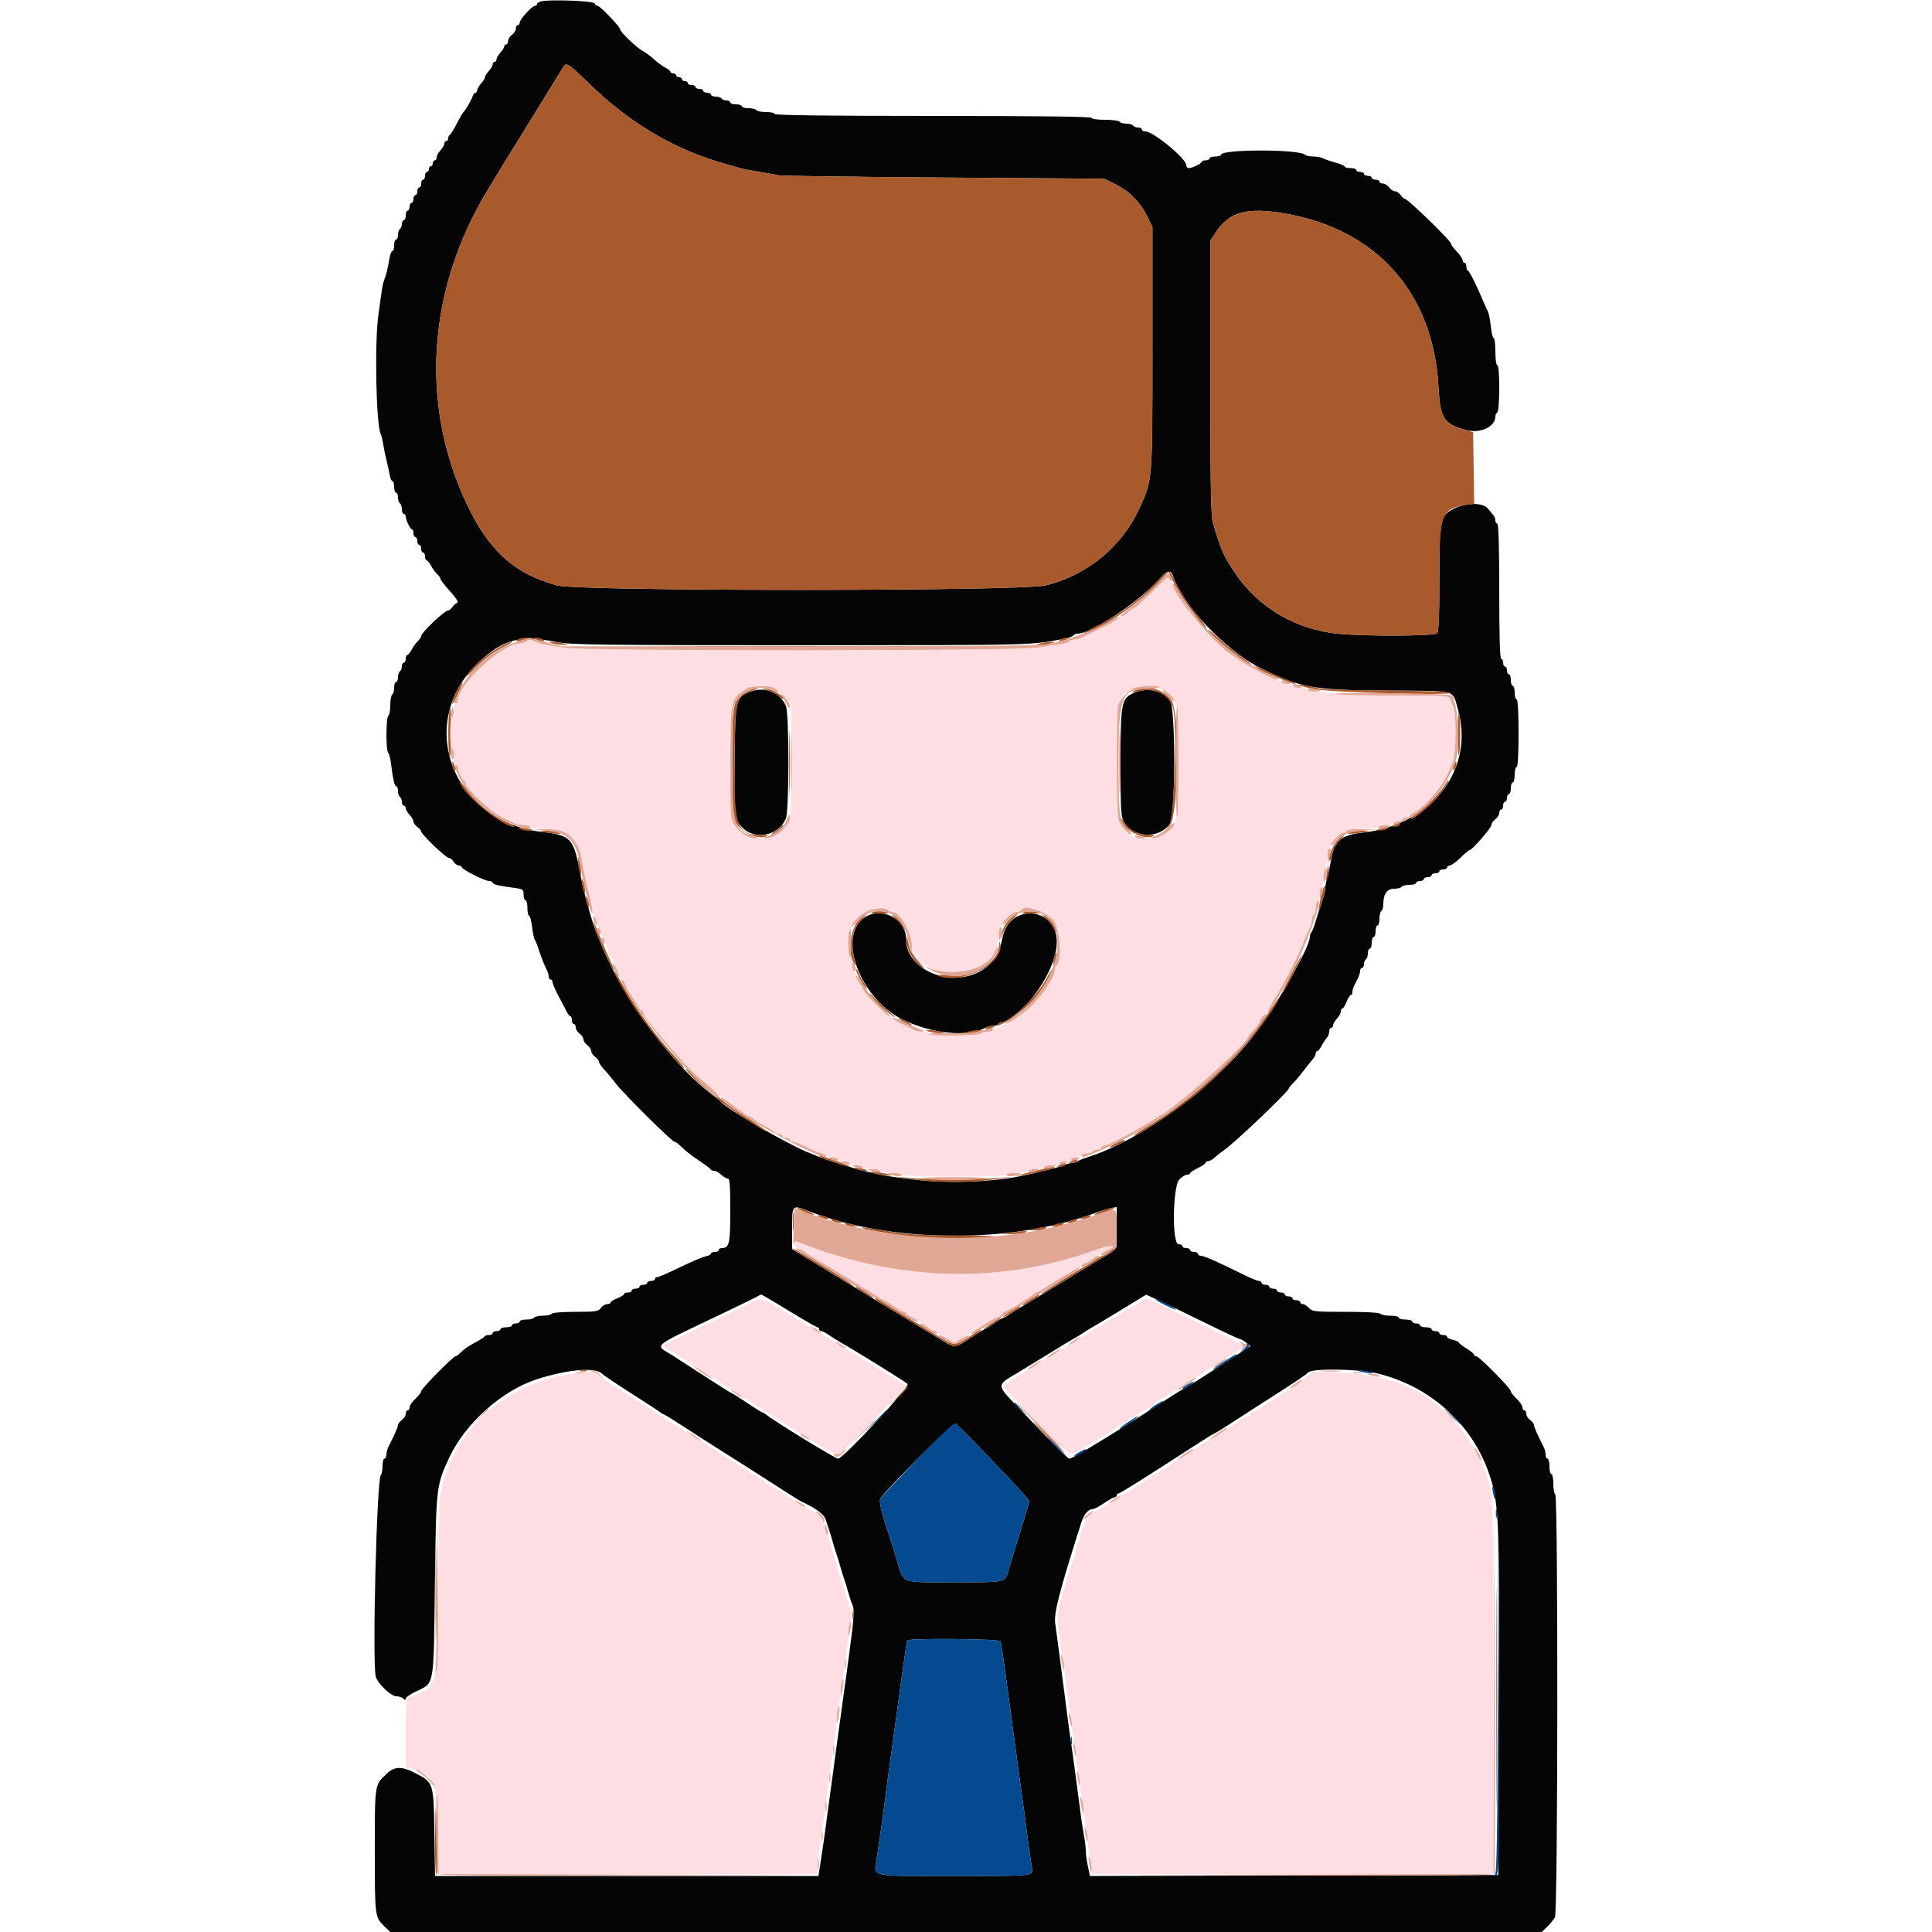 <svg id="svg" version="1.1" xmlns="http://www.w3.org/2000/svg" xmlns:xlink="http://www.w3.org/1999/xlink" viewBox="0, 0, 400,400"><g id="svgg"><path id="path0" d="M112.100 0.263 C 111.605 0.369,111.200 0.623,111.200 0.828 C 111.200 1.033,110.999 1.200,110.754 1.200 C 110.156 1.200,107.600 4.019,107.600 4.678 C 107.600 4.965,107.420 5.200,107.200 5.200 C 106.980 5.200,106.800 5.520,106.800 5.912 C 106.800 6.303,106.440 6.883,106.000 7.200 C 105.560 7.517,105.200 8.097,105.200 8.488 C 105.200 8.880,105.020 9.200,104.800 9.200 C 104.580 9.200,104.400 9.388,104.400 9.617 C 104.400 9.846,104.040 10.420,103.600 10.892 C 103.160 11.364,102.800 11.987,102.800 12.275 C 102.800 12.564,102.620 12.800,102.400 12.800 C 102.180 12.800,102.000 13.036,102.000 13.325 C 102.000 13.613,101.640 14.236,101.200 14.708 C 100.760 15.180,100.400 15.762,100.400 16.000 C 100.400 16.238,100.040 16.820,99.600 17.292 C 99.160 17.764,98.800 18.387,98.800 18.675 C 98.800 18.964,98.641 19.200,98.447 19.200 C 98.252 19.200,97.993 19.515,97.871 19.900 C 97.625 20.678,96.339 22.888,95.951 23.200 C 95.815 23.310,95.192 24.390,94.568 25.600 C 93.944 26.810,93.290 27.860,93.116 27.933 C 92.942 28.007,92.800 28.322,92.800 28.633 C 92.800 28.945,92.620 29.200,92.400 29.200 C 92.180 29.200,92.000 29.436,92.000 29.725 C 92.000 30.013,91.640 30.636,91.200 31.108 C 90.760 31.580,90.400 32.244,90.400 32.583 C 90.400 32.922,90.220 33.200,90.000 33.200 C 89.780 33.200,89.600 33.470,89.600 33.800 C 89.600 34.130,89.420 34.400,89.200 34.400 C 88.980 34.400,88.800 34.670,88.800 35.000 C 88.800 35.330,88.620 35.600,88.400 35.600 C 88.180 35.600,88.000 35.960,88.000 36.400 C 88.000 36.840,87.820 37.200,87.600 37.200 C 87.380 37.200,87.200 37.560,87.200 38.000 C 87.200 38.440,87.020 38.800,86.800 38.800 C 86.580 38.800,86.400 39.160,86.400 39.600 C 86.400 40.040,86.220 40.400,86.000 40.400 C 85.780 40.400,85.600 40.760,85.600 41.200 C 85.600 41.640,85.420 42.000,85.200 42.000 C 84.980 42.000,84.800 42.360,84.800 42.800 C 84.800 43.240,84.620 43.600,84.400 43.600 C 84.180 43.600,84.000 44.050,84.000 44.600 C 84.000 45.150,83.820 45.600,83.600 45.600 C 83.380 45.600,83.200 45.949,83.200 46.376 C 83.200 46.803,83.020 47.264,82.800 47.400 C 82.580 47.536,82.400 48.087,82.400 48.624 C 82.400 49.161,82.220 49.600,82.000 49.600 C 81.780 49.600,81.600 50.140,81.600 50.800 C 81.600 51.460,81.440 52.000,81.244 52.000 C 81.048 52.000,80.791 52.585,80.672 53.300 C 80.310 55.486,79.956 56.962,79.593 57.800 C 79.402 58.240,79.139 59.410,79.009 60.400 C 78.879 61.390,78.579 63.550,78.342 65.200 C 77.537 70.817,77.850 87.640,78.799 89.800 C 78.992 90.240,79.239 91.230,79.346 92.000 C 79.454 92.770,79.748 94.210,80.000 95.200 C 80.252 96.190,80.554 97.585,80.673 98.300 C 80.791 99.015,81.048 99.600,81.244 99.600 C 81.440 99.600,81.600 100.140,81.600 100.800 C 81.600 101.460,81.780 102.000,82.000 102.000 C 82.220 102.000,82.400 102.439,82.400 102.976 C 82.400 103.513,82.580 104.064,82.800 104.200 C 83.020 104.336,83.200 104.887,83.200 105.424 C 83.200 105.961,83.380 106.400,83.600 106.400 C 83.820 106.400,84.000 106.634,84.000 106.920 C 84.000 107.656,84.941 109.593,85.300 109.597 C 85.465 109.599,85.600 109.960,85.600 110.400 C 85.600 110.840,85.780 111.200,86.000 111.200 C 86.220 111.200,86.400 111.560,86.400 112.000 C 86.400 112.440,86.580 112.800,86.800 112.800 C 87.020 112.800,87.200 113.160,87.200 113.600 C 87.200 114.040,87.380 114.400,87.600 114.400 C 87.820 114.400,88.000 114.760,88.000 115.200 C 88.000 115.640,88.150 116.000,88.332 116.000 C 88.515 116.000,88.919 116.495,89.230 117.100 C 89.540 117.705,90.111 118.491,90.497 118.847 C 90.884 119.203,91.200 119.662,91.200 119.868 C 91.200 120.073,92.093 121.222,93.185 122.421 C 94.360 123.710,94.972 124.667,94.685 124.763 C 94.418 124.853,93.965 125.258,93.677 125.663 C 93.390 126.068,92.977 126.400,92.760 126.400 C 92.026 126.400,87.200 130.995,87.200 131.694 C 87.200 131.921,86.884 132.397,86.497 132.753 C 86.111 133.109,85.540 133.895,85.230 134.500 C 84.919 135.105,84.515 135.600,84.332 135.600 C 84.150 135.600,84.000 135.960,84.000 136.400 C 84.000 136.840,83.820 137.200,83.600 137.200 C 83.380 137.200,83.200 137.549,83.200 137.976 C 83.200 138.403,83.020 138.864,82.800 139.000 C 82.580 139.136,82.400 139.687,82.400 140.224 C 82.400 140.761,82.220 141.200,82.000 141.200 C 81.780 141.200,81.600 141.729,81.600 142.376 C 81.600 143.023,81.420 143.664,81.200 143.800 C 80.980 143.936,80.800 144.926,80.800 146.000 C 80.800 147.074,80.620 148.064,80.400 148.200 C 79.902 148.508,79.867 155.300,80.361 155.820 C 80.560 156.029,80.822 157.010,80.943 158.000 C 81.352 161.343,81.686 162.800,82.044 162.800 C 82.240 162.800,82.400 163.239,82.400 163.776 C 82.400 164.313,82.580 164.864,82.800 165.000 C 83.020 165.136,83.200 165.597,83.200 166.024 C 83.200 166.451,83.380 166.800,83.600 166.800 C 83.820 166.800,84.000 167.036,84.000 167.325 C 84.000 167.613,84.360 168.236,84.800 168.708 C 85.240 169.180,85.600 169.804,85.600 170.095 C 85.600 170.386,85.960 170.883,86.400 171.200 C 86.840 171.517,87.200 171.945,87.200 172.150 C 87.200 172.716,92.301 177.600,92.892 177.600 C 93.176 177.600,93.632 177.960,93.907 178.400 C 94.182 178.840,94.675 179.200,95.003 179.200 C 95.332 179.200,95.600 179.350,95.600 179.533 C 95.600 179.995,100.344 182.400,101.256 182.400 C 101.665 182.400,102.000 182.560,102.000 182.756 C 102.000 183.106,103.337 183.420,106.700 183.859 C 108.258 184.062,108.400 184.177,108.400 185.240 C 108.400 185.878,108.580 186.400,108.800 186.400 C 109.020 186.400,109.200 187.120,109.200 188.000 C 109.200 188.880,109.355 189.600,109.545 189.600 C 109.735 189.600,110.010 190.623,110.157 191.874 C 110.304 193.124,110.561 194.339,110.729 194.574 C 110.896 194.808,111.263 195.720,111.543 196.600 C 112.077 198.277,112.652 199.726,113.247 200.895 C 113.441 201.277,113.600 201.862,113.600 202.195 C 113.600 202.528,113.780 202.800,114.000 202.800 C 114.220 202.800,114.400 203.052,114.400 203.359 C 114.400 203.667,114.966 204.972,115.659 206.259 C 116.351 207.547,117.116 209.004,117.359 209.497 C 117.601 209.990,117.935 210.395,118.100 210.397 C 118.265 210.399,118.400 210.760,118.400 211.200 C 118.400 211.640,118.580 212.000,118.800 212.000 C 119.020 212.000,119.200 212.320,119.200 212.712 C 119.200 213.103,119.560 213.683,120.000 214.000 C 120.440 214.317,120.800 214.857,120.800 215.200 C 120.800 215.543,121.160 216.083,121.600 216.400 C 122.040 216.717,122.400 217.257,122.400 217.600 C 122.400 217.943,122.760 218.483,123.200 218.800 C 123.640 219.117,124.000 219.580,124.000 219.829 C 124.000 220.078,124.495 220.807,125.100 221.450 C 125.705 222.092,126.736 223.334,127.391 224.209 C 128.950 226.291,139.126 236.400,139.664 236.400 C 139.892 236.400,140.556 236.897,141.140 237.504 C 141.723 238.111,143.280 239.326,144.600 240.204 C 145.920 241.082,147.060 241.935,147.133 242.100 C 147.207 242.265,147.529 242.400,147.850 242.400 C 148.171 242.400,148.820 242.760,149.292 243.200 C 149.764 243.640,150.387 244.000,150.675 244.000 C 151.087 244.000,151.200 245.427,151.200 250.629 C 151.200 257.509,150.997 258.400,149.429 258.400 C 149.083 258.400,148.800 258.580,148.800 258.800 C 148.800 259.020,148.440 259.200,148.000 259.200 C 147.560 259.200,147.200 259.358,147.200 259.550 C 147.200 259.743,146.686 260.003,146.058 260.128 C 145.430 260.254,143.048 261.267,140.765 262.378 C 138.483 263.490,136.387 264.400,136.108 264.400 C 135.828 264.400,135.600 264.580,135.600 264.800 C 135.600 265.020,135.240 265.200,134.800 265.200 C 134.360 265.200,134.000 265.380,134.000 265.600 C 134.000 265.820,133.640 266.000,133.200 266.000 C 132.760 266.000,132.400 266.180,132.400 266.400 C 132.400 266.620,132.040 266.800,131.600 266.800 C 131.160 266.800,130.800 266.980,130.800 267.200 C 130.800 267.420,130.440 267.600,130.000 267.600 C 129.560 267.600,129.200 267.746,129.200 267.925 C 129.200 268.104,128.570 268.498,127.800 268.800 C 127.030 269.102,126.400 269.496,126.400 269.675 C 126.400 269.854,126.080 270.000,125.688 270.000 C 125.297 270.000,124.717 270.360,124.400 270.800 C 123.880 271.522,123.365 271.600,119.135 271.600 C 116.441 271.600,114.342 271.770,114.200 272.000 C 114.064 272.220,113.254 272.400,112.400 272.400 C 111.546 272.400,110.736 272.580,110.600 272.800 C 110.464 273.020,109.733 273.200,108.976 273.200 C 108.219 273.200,107.600 273.380,107.600 273.600 C 107.600 273.820,107.240 274.000,106.800 274.000 C 106.360 274.000,106.000 274.180,106.000 274.400 C 106.000 274.620,105.460 274.800,104.800 274.800 C 104.140 274.800,103.600 274.980,103.600 275.200 C 103.600 275.420,103.240 275.600,102.800 275.600 C 102.360 275.600,102.000 275.780,102.000 276.000 C 102.000 276.220,101.655 276.400,101.233 276.400 C 100.812 276.400,100.407 276.535,100.333 276.700 C 100.260 276.865,99.335 277.450,98.278 278.000 C 97.222 278.550,95.975 279.405,95.509 279.900 C 95.042 280.395,94.509 280.800,94.325 280.800 C 93.819 280.800,87.200 287.520,87.200 288.034 C 87.200 288.279,86.660 288.983,86.000 289.600 C 85.340 290.217,84.800 291.009,84.800 291.360 C 84.800 291.712,84.620 292.000,84.400 292.000 C 84.180 292.000,84.000 292.320,84.000 292.712 C 84.000 293.103,83.640 293.683,83.200 294.000 C 82.760 294.317,82.400 294.790,82.400 295.051 C 82.400 295.459,81.805 296.806,80.350 299.695 C 80.157 300.077,80.000 300.752,80.000 301.195 C 80.000 301.638,79.820 302.000,79.600 302.000 C 79.380 302.000,79.200 302.684,79.200 303.520 C 79.200 304.356,79.037 305.211,78.839 305.420 C 78.005 306.297,77.055 344.083,77.792 347.088 C 78.139 348.504,80.936 351.200,82.058 351.200 C 82.598 351.200,83.256 351.416,83.520 351.680 C 83.880 352.040,84.000 352.043,84.000 351.692 C 84.000 351.434,84.945 350.767,86.100 350.210 C 90.006 348.324,89.766 349.667,90.037 328.200 C 90.296 307.713,90.310 307.584,93.004 301.800 C 96.321 294.680,103.946 287.868,111.200 285.547 C 117.496 283.532,123.131 283.032,124.574 284.359 C 125.028 284.777,127.830 286.663,130.800 288.550 C 133.770 290.438,136.417 292.166,136.683 292.391 C 136.949 292.616,137.265 292.800,137.386 292.800 C 137.508 292.800,139.360 293.945,141.503 295.344 C 143.646 296.743,147.200 299.022,149.400 300.409 C 154.778 303.799,156.692 305.019,161.400 308.060 C 163.600 309.481,165.670 310.768,166.000 310.920 C 168.945 312.275,170.618 313.522,170.946 314.605 C 171.144 315.262,171.442 316.160,171.608 316.600 C 171.773 317.040,172.130 318.210,172.400 319.200 C 172.670 320.190,173.030 321.360,173.200 321.800 C 173.370 322.240,173.730 323.410,174.000 324.400 C 174.270 325.390,174.630 326.560,174.800 327.000 C 174.970 327.440,175.330 328.610,175.600 329.600 C 175.870 330.590,176.273 331.791,176.496 332.268 C 176.904 333.142,176.790 335.201,176.019 340.900 C 175.789 342.605,175.426 345.305,175.214 346.900 C 175.001 348.495,174.635 351.150,174.400 352.800 C 174.165 354.450,173.799 357.105,173.586 358.700 C 172.571 366.322,172.372 367.799,171.997 370.500 C 171.776 372.095,171.502 374.120,171.389 375.000 C 170.931 378.566,170.337 382.759,169.901 385.500 L 169.441 388.400 129.754 388.400 L 90.067 388.400 89.933 379.428 C 89.780 369.086,89.763 369.035,85.983 367.100 C 83.095 365.621,81.705 365.669,79.978 367.307 C 77.549 369.611,77.600 369.269,77.600 383.221 C 77.600 396.888,77.604 396.915,79.655 398.900 L 80.793 400.000 200.000 400.000 L 319.207 400.000 320.345 398.900 C 320.970 398.295,321.688 397.407,321.941 396.926 C 322.546 395.774,322.604 309.774,322.000 309.400 C 321.780 309.264,321.600 308.263,321.600 307.176 C 321.600 306.089,321.420 305.200,321.200 305.200 C 320.980 305.200,320.800 304.480,320.800 303.600 C 320.800 302.720,320.620 302.000,320.400 302.000 C 320.180 302.000,320.000 301.638,320.000 301.195 C 320.000 300.752,319.843 300.077,319.650 299.695 C 318.195 296.806,317.600 295.459,317.600 295.051 C 317.600 294.790,317.240 294.317,316.800 294.000 C 316.360 293.683,316.000 293.103,316.000 292.712 C 316.000 292.320,315.820 292.000,315.600 292.000 C 315.380 292.000,315.200 291.712,315.200 291.360 C 315.200 291.009,314.660 290.217,314.000 289.600 C 313.340 288.983,312.800 288.282,312.800 288.042 C 312.800 287.453,306.239 280.800,305.659 280.800 C 305.406 280.800,305.200 280.656,305.200 280.480 C 305.200 280.305,304.485 279.720,303.611 279.180 C 302.737 278.641,302.017 278.079,302.011 277.932 C 302.005 277.784,301.460 277.545,300.800 277.400 C 300.140 277.255,299.600 276.971,299.600 276.768 C 299.600 276.566,299.240 276.400,298.800 276.400 C 298.360 276.400,298.000 276.220,298.000 276.000 C 298.000 275.780,297.640 275.600,297.200 275.600 C 296.760 275.600,296.400 275.420,296.400 275.200 C 296.400 274.980,295.860 274.800,295.200 274.800 C 294.540 274.800,294.000 274.620,294.000 274.400 C 294.000 274.180,293.640 274.000,293.200 274.000 C 292.760 274.000,292.400 273.820,292.400 273.600 C 292.400 273.380,291.770 273.200,291.000 273.200 C 290.230 273.200,289.600 273.020,289.600 272.800 C 289.600 272.580,288.801 272.400,287.824 272.400 C 286.847 272.400,285.936 272.220,285.800 272.000 C 285.651 271.758,282.817 271.600,278.638 271.600 C 272.232 271.600,271.671 271.541,271.000 270.800 C 270.602 270.360,270.034 270.000,269.738 270.000 C 269.442 270.000,269.200 269.820,269.200 269.600 C 269.200 269.380,268.840 269.200,268.400 269.200 C 267.960 269.200,267.600 269.020,267.600 268.800 C 267.600 268.580,267.240 268.400,266.800 268.400 C 266.360 268.400,266.000 268.220,266.000 268.000 C 266.000 267.780,265.640 267.600,265.200 267.600 C 264.760 267.600,264.400 267.420,264.400 267.200 C 264.400 266.980,264.040 266.800,263.600 266.800 C 263.160 266.800,262.800 266.620,262.800 266.400 C 262.800 266.180,262.440 266.000,262.000 266.000 C 261.560 266.000,261.200 265.820,261.200 265.600 C 261.200 265.380,260.955 265.200,260.656 265.200 C 260.357 265.200,259.052 264.679,257.756 264.041 C 251.872 261.148,249.291 260.000,248.670 260.000 C 248.302 260.000,248.000 259.820,248.000 259.600 C 248.000 259.380,247.640 259.200,247.200 259.200 C 246.760 259.200,246.400 259.020,246.400 258.800 C 246.400 258.580,246.040 258.400,245.600 258.400 C 245.160 258.400,244.800 258.220,244.800 258.000 C 244.800 257.780,244.440 257.600,244.000 257.600 C 242.622 257.600,242.784 245.579,244.182 244.182 C 244.722 243.642,245.442 243.200,245.782 243.200 C 246.122 243.200,246.402 243.065,246.405 242.900 C 246.407 242.735,247.127 242.256,248.005 241.836 C 248.882 241.415,249.600 240.920,249.600 240.736 C 249.600 240.551,249.836 240.400,250.125 240.400 C 250.413 240.400,250.998 240.080,251.425 239.689 C 251.851 239.298,252.828 238.535,253.596 237.994 C 255.896 236.371,266.800 225.966,266.800 225.394 C 266.800 225.267,267.238 224.726,267.773 224.191 C 268.308 223.656,269.253 222.539,269.873 221.709 C 270.493 220.880,271.315 219.852,271.700 219.425 C 272.085 218.998,272.400 218.413,272.400 218.125 C 272.400 217.836,272.550 217.600,272.732 217.600 C 272.915 217.600,273.320 217.105,273.632 216.500 C 273.945 215.895,274.425 215.162,274.700 214.871 C 274.975 214.581,275.200 213.996,275.200 213.571 C 275.200 213.147,275.380 212.800,275.600 212.800 C 275.820 212.800,276.000 212.564,276.000 212.275 C 276.000 211.987,276.360 211.364,276.800 210.892 C 277.240 210.420,277.600 209.756,277.600 209.417 C 277.600 209.078,277.746 208.800,277.925 208.800 C 278.104 208.800,278.498 208.170,278.800 207.400 C 279.102 206.630,279.496 206.000,279.675 206.000 C 279.854 206.000,280.000 205.728,280.000 205.395 C 280.000 205.062,280.180 204.432,280.400 203.995 C 280.620 203.558,280.980 202.842,281.200 202.405 C 281.420 201.968,281.600 201.338,281.600 201.005 C 281.600 200.672,281.780 200.400,282.000 200.400 C 282.220 200.400,282.400 200.051,282.400 199.624 C 282.400 199.197,282.580 198.736,282.800 198.600 C 283.020 198.464,283.200 197.913,283.200 197.376 C 283.200 196.839,283.380 196.400,283.600 196.400 C 283.820 196.400,284.000 195.860,284.000 195.200 C 284.000 194.540,284.180 194.000,284.400 194.000 C 284.620 194.000,284.800 193.460,284.800 192.800 C 284.800 192.140,284.980 191.600,285.200 191.600 C 285.420 191.600,285.600 190.981,285.600 190.224 C 285.600 189.467,285.780 188.736,286.000 188.600 C 286.220 188.464,286.400 187.832,286.400 187.195 C 286.400 185.104,287.174 184.000,288.641 184.000 C 289.362 184.000,290.064 183.820,290.200 183.600 C 290.336 183.380,291.067 183.200,291.824 183.200 C 292.581 183.200,293.200 183.020,293.200 182.800 C 293.200 182.580,293.560 182.400,294.000 182.400 C 294.440 182.400,294.800 182.220,294.800 182.000 C 294.800 181.780,295.160 181.600,295.600 181.600 C 296.040 181.600,296.400 181.420,296.400 181.200 C 296.400 180.980,296.760 180.800,297.200 180.800 C 297.640 180.800,298.000 180.620,298.000 180.400 C 298.000 180.180,298.360 180.000,298.800 180.000 C 299.240 180.000,299.600 179.820,299.600 179.600 C 299.600 179.380,299.848 179.200,300.152 179.200 C 300.455 179.200,301.445 178.480,302.352 177.600 C 303.259 176.720,304.121 176.000,304.268 176.000 C 304.784 176.000,308.782 171.393,308.791 170.788 C 308.796 170.452,309.160 169.917,309.600 169.600 C 310.040 169.283,310.400 168.703,310.400 168.312 C 310.400 167.920,310.580 167.600,310.800 167.600 C 311.020 167.600,311.200 167.240,311.200 166.800 C 311.200 166.360,311.380 166.000,311.600 166.000 C 311.820 166.000,312.000 165.640,312.000 165.200 C 312.000 164.760,312.180 164.400,312.400 164.400 C 312.620 164.400,312.800 163.860,312.800 163.200 C 312.800 162.540,312.980 162.000,313.200 162.000 C 313.420 162.000,313.600 161.280,313.600 160.400 C 313.600 159.520,313.780 158.800,314.000 158.800 C 314.251 158.800,314.400 156.200,314.400 151.800 C 314.400 147.400,314.251 144.800,314.000 144.800 C 313.780 144.800,313.600 144.170,313.600 143.400 C 313.600 142.630,313.420 142.000,313.200 142.000 C 312.980 142.000,312.800 141.460,312.800 140.800 C 312.800 140.140,312.620 139.600,312.400 139.600 C 312.180 139.600,312.000 139.240,312.000 138.800 C 312.000 138.360,311.820 138.000,311.600 138.000 C 311.380 138.000,311.200 137.640,311.200 137.200 C 311.200 136.760,311.020 136.400,310.800 136.400 C 310.541 136.400,310.400 131.467,310.400 122.400 C 310.400 113.333,310.259 108.400,310.000 108.400 C 309.780 108.400,309.600 108.122,309.600 107.783 C 309.600 107.444,309.417 106.949,309.193 106.683 C 308.969 106.417,308.439 105.780,308.017 105.267 C 306.849 103.849,302.727 104.107,300.211 105.756 C 298.187 107.082,298.000 108.275,298.000 119.880 C 298.000 127.716,297.870 130.770,297.520 131.120 C 296.945 131.695,283.139 131.767,277.200 131.225 C 268.390 130.421,260.474 125.774,255.696 118.600 C 253.229 114.896,253.036 114.463,251.158 108.400 C 250.703 106.932,250.600 101.359,250.600 78.200 L 250.600 49.800 251.648 48.200 C 254.500 43.847,258.187 42.831,266.104 44.215 C 285.083 47.535,296.734 60.684,297.813 80.000 C 298.184 86.641,298.830 87.689,303.367 89.007 C 306.340 89.872,309.600 88.414,309.600 86.219 C 309.600 85.905,309.780 85.536,310.000 85.400 C 310.231 85.258,310.400 83.129,310.400 80.376 C 310.400 77.459,310.244 75.600,310.000 75.600 C 309.771 75.600,309.600 74.400,309.600 72.800 C 309.600 71.260,309.446 70.000,309.257 70.000 C 309.068 70.000,308.801 68.922,308.664 67.605 C 308.526 66.288,308.251 64.893,308.053 64.505 C 307.855 64.117,307.508 63.350,307.281 62.800 C 305.941 59.555,304.180 56.000,303.912 56.000 C 303.740 56.000,303.600 55.640,303.600 55.200 C 303.600 54.760,303.420 54.400,303.200 54.400 C 302.980 54.400,302.800 54.157,302.800 53.859 C 302.800 53.562,302.260 52.754,301.600 52.063 C 300.940 51.372,300.400 50.638,300.400 50.431 C 300.400 49.847,291.501 41.200,290.900 41.200 C 290.722 41.200,290.317 40.840,290.000 40.400 C 289.683 39.960,289.143 39.600,288.800 39.600 C 288.457 39.600,287.917 39.240,287.600 38.800 C 287.283 38.360,286.703 38.000,286.312 38.000 C 285.920 38.000,285.600 37.820,285.600 37.600 C 285.600 37.380,285.240 37.200,284.800 37.200 C 284.360 37.200,284.000 37.020,284.000 36.800 C 284.000 36.580,283.640 36.400,283.200 36.400 C 282.760 36.400,282.400 36.220,282.400 36.000 C 282.400 35.780,282.040 35.600,281.600 35.600 C 281.160 35.600,280.800 35.420,280.800 35.200 C 280.800 34.980,280.260 34.800,279.600 34.800 C 278.940 34.800,278.400 34.659,278.400 34.487 C 278.400 34.315,277.545 33.943,276.500 33.661 C 275.455 33.378,274.287 32.979,273.905 32.773 C 273.523 32.568,272.614 32.400,271.885 32.400 C 271.156 32.400,270.389 32.234,270.180 32.031 C 268.983 30.869,252.800 30.878,252.800 32.040 C 252.800 32.238,252.260 32.400,251.600 32.400 C 250.940 32.400,250.400 32.580,250.400 32.800 C 250.400 33.020,250.040 33.200,249.600 33.200 C 249.160 33.200,248.799 33.335,248.797 33.500 C 248.793 33.859,246.856 34.800,246.120 34.800 C 245.834 34.800,245.600 34.525,245.600 34.189 C 245.600 32.833,238.754 27.200,237.105 27.200 C 236.717 27.200,236.400 27.020,236.400 26.800 C 236.400 26.580,236.051 26.400,235.624 26.400 C 235.197 26.400,234.736 26.220,234.600 26.000 C 234.464 25.780,233.834 25.600,233.200 25.600 C 232.566 25.600,231.936 25.420,231.800 25.200 C 231.664 24.980,230.303 24.800,228.776 24.800 C 227.192 24.800,226.000 24.628,226.000 24.400 C 226.000 24.137,214.800 24.000,193.200 24.000 C 171.600 24.000,160.400 23.863,160.400 23.600 C 160.400 23.380,159.601 23.200,158.624 23.200 C 157.647 23.200,156.736 23.020,156.600 22.800 C 156.464 22.580,155.733 22.400,154.976 22.400 C 154.219 22.400,153.600 22.220,153.600 22.000 C 153.600 21.780,153.060 21.600,152.400 21.600 C 151.740 21.600,151.200 21.420,151.200 21.200 C 151.200 20.980,150.851 20.800,150.424 20.800 C 149.997 20.800,149.536 20.620,149.400 20.400 C 149.264 20.180,148.713 20.000,148.176 20.000 C 147.639 20.000,147.200 19.820,147.200 19.600 C 147.200 19.380,146.840 19.200,146.400 19.200 C 145.960 19.200,145.600 19.020,145.600 18.800 C 145.600 18.580,145.240 18.400,144.800 18.400 C 144.360 18.400,144.000 18.220,144.000 18.000 C 144.000 17.780,143.640 17.600,143.200 17.600 C 142.760 17.600,142.400 17.420,142.400 17.200 C 142.400 16.980,142.130 16.800,141.800 16.800 C 141.470 16.800,141.200 16.620,141.200 16.400 C 141.200 16.180,140.930 16.000,140.600 16.000 C 140.270 16.000,140.000 15.820,140.000 15.600 C 140.000 15.380,139.730 15.200,139.400 15.200 C 139.070 15.200,138.800 15.050,138.800 14.868 C 138.800 14.685,138.305 14.280,137.700 13.968 C 137.095 13.655,136.060 12.895,135.400 12.277 C 134.740 11.660,133.686 10.880,133.057 10.545 C 131.797 9.872,128.400 6.618,128.400 6.083 C 128.400 5.556,124.224 1.200,123.718 1.200 C 123.470 1.200,123.192 0.975,123.100 0.700 C 122.931 0.192,114.076 -0.160,112.100 0.263 M121.965 17.321 C 130.451 25.578,139.906 31.124,150.400 34.000 C 151.390 34.271,152.650 34.634,153.200 34.806 C 153.750 34.978,155.550 35.329,157.200 35.587 C 158.850 35.845,160.650 36.162,161.200 36.293 C 161.750 36.423,177.140 36.635,195.400 36.765 L 228.600 37.000 230.896 38.128 C 233.757 39.532,236.075 41.862,237.502 44.766 L 238.600 47.000 238.600 72.000 C 238.600 99.757,238.639 99.276,235.931 105.175 C 232.241 113.214,225.228 119.007,216.538 121.197 C 211.612 122.438,119.777 122.442,115.300 121.201 C 106.364 118.724,101.131 113.955,96.507 104.070 C 86.955 83.652,88.511 60.075,100.756 39.699 C 103.293 35.476,103.943 34.417,111.008 23.000 C 113.594 18.820,116.000 14.906,116.355 14.303 C 117.266 12.752,117.273 12.756,121.965 17.321 M243.036 119.714 C 244.768 125.170,253.856 134.688,260.600 138.108 C 269.113 142.426,271.746 142.902,287.549 142.981 C 301.793 143.053,300.668 142.766,301.790 146.624 C 305.436 159.167,296.669 170.698,282.209 172.378 C 277.563 172.917,276.300 173.990,275.595 178.000 C 275.343 179.430,274.972 181.153,274.769 181.828 C 274.566 182.504,274.400 183.391,274.400 183.800 C 274.400 184.489,273.907 186.283,273.190 188.200 C 273.026 188.640,272.659 189.810,272.376 190.800 C 272.093 191.790,271.712 192.771,271.530 192.980 C 271.349 193.189,271.200 193.615,271.200 193.928 C 271.200 196.137,264.085 208.601,259.400 214.600 C 251.029 225.318,236.266 236.070,225.000 239.654 C 224.120 239.934,223.229 240.307,223.020 240.482 C 222.811 240.657,222.314 240.800,221.915 240.800 C 221.516 240.800,220.877 240.970,220.495 241.177 C 219.900 241.499,215.992 242.501,211.817 243.402 C 205.594 244.744,196.106 245.084,189.200 244.213 C 182.618 243.383,182.522 243.365,177.000 241.913 C 174.868 241.353,170.843 240.051,169.600 239.520 C 169.050 239.285,168.240 238.958,167.800 238.794 C 163.619 237.230,150.339 229.567,149.202 228.062 C 149.091 227.915,148.333 227.299,147.518 226.691 C 139.294 220.563,129.144 206.923,124.669 195.987 C 124.267 195.004,123.781 193.840,123.590 193.400 C 122.703 191.362,120.822 184.651,120.225 181.400 C 118.768 173.454,118.340 172.968,112.152 172.231 C 93.384 169.993,85.843 149.339,99.273 136.960 C 104.354 132.276,107.744 131.433,115.400 132.950 C 118.212 133.507,124.347 133.584,166.000 133.584 C 215.112 133.584,213.267 133.633,220.905 132.126 C 221.513 132.006,222.108 131.749,222.229 131.554 C 222.349 131.359,222.750 131.200,223.120 131.200 C 225.899 131.200,235.859 124.580,239.832 120.092 C 241.788 117.883,242.431 117.807,243.036 119.714 M155.702 143.099 C 152.304 144.232,152.216 144.582,152.091 157.400 C 151.993 167.465,152.054 168.740,152.691 169.986 C 154.774 174.060,160.812 173.756,162.705 169.481 C 163.400 167.911,163.404 147.702,162.709 146.119 C 161.526 143.423,158.563 142.146,155.702 143.099 M234.908 143.393 C 232.139 144.597,232.003 145.271,232.003 157.800 C 232.003 168.204,232.058 169.091,232.784 170.281 C 234.783 173.560,240.089 173.695,242.241 170.520 C 243.377 168.844,243.408 146.801,242.277 145.134 C 240.835 143.010,237.565 142.238,234.908 143.393 M178.253 190.574 C 173.642 195.184,178.651 207.080,186.894 211.095 C 192.988 214.063,200.295 214.774,204.095 212.767 C 204.477 212.565,205.056 212.400,205.382 212.400 C 210.546 212.400,218.800 201.672,218.800 194.961 C 218.800 187.851,209.163 186.911,207.628 193.871 C 206.827 197.501,206.416 198.318,204.569 199.943 C 198.676 205.131,187.600 201.548,187.600 194.454 C 187.600 189.783,181.554 187.273,178.253 190.574 M167.447 250.761 C 184.533 257.414,209.334 257.564,226.800 251.119 C 228.010 250.673,229.495 250.218,230.100 250.108 L 231.200 249.909 231.200 254.258 C 231.200 259.038,231.431 258.558,228.245 260.392 C 227.560 260.786,223.850 263.040,220.000 265.400 C 216.150 267.760,212.370 270.052,211.600 270.493 C 210.830 270.933,209.722 271.633,209.138 272.047 C 208.554 272.461,207.957 272.800,207.810 272.800 C 207.664 272.800,206.759 273.340,205.800 274.000 C 204.841 274.660,203.970 275.200,203.865 275.200 C 203.760 275.200,202.443 276.010,200.937 276.999 C 197.539 279.233,197.860 279.253,193.462 276.548 C 191.448 275.309,189.260 273.981,188.600 273.597 C 187.940 273.213,184.520 271.138,181.000 268.986 C 177.480 266.834,172.215 263.621,169.300 261.846 L 164.000 258.618 164.000 254.309 C 164.000 249.380,163.973 249.408,167.447 250.761 M163.344 271.401 C 166.394 273.270,169.049 274.800,169.244 274.800 C 169.440 274.800,169.600 274.980,169.600 275.200 C 169.600 275.420,169.797 275.600,170.038 275.600 C 170.279 275.600,170.954 275.939,171.538 276.353 C 172.122 276.767,173.230 277.466,174.000 277.905 C 177.721 280.029,187.420 286.048,187.911 286.540 C 188.452 287.081,174.570 302.000,173.525 302.000 C 172.948 302.000,160.097 294.126,158.517 292.804 C 158.251 292.582,157.928 292.400,157.799 292.400 C 157.670 292.400,156.230 291.500,154.600 290.400 C 152.970 289.300,151.544 288.400,151.431 288.400 C 151.319 288.400,149.196 287.076,146.713 285.458 C 144.231 283.840,140.886 281.678,139.280 280.653 C 135.504 278.244,134.299 279.253,149.800 271.845 C 153.320 270.163,156.470 268.620,156.800 268.417 C 157.130 268.213,157.490 268.037,157.600 268.024 C 157.710 268.012,160.295 269.531,163.344 271.401 M248.822 273.544 C 252.905 275.555,256.415 277.204,256.622 277.209 C 256.830 277.214,257.429 277.548,257.954 277.952 L 258.908 278.685 256.754 280.090 C 249.673 284.708,245.137 287.600,244.976 287.600 C 244.875 287.600,243.309 288.565,241.496 289.743 C 231.923 295.969,222.068 302.000,221.470 302.000 C 221.062 302.000,220.207 301.151,211.672 292.275 C 206.024 286.402,206.079 287.002,210.927 284.079 C 212.727 282.994,215.730 281.159,217.600 280.000 C 219.470 278.841,221.630 277.538,222.400 277.104 C 223.170 276.670,223.980 276.173,224.200 276.000 C 224.420 275.827,225.230 275.326,226.000 274.886 C 226.770 274.447,229.625 272.729,232.345 271.069 L 237.291 268.050 239.345 268.970 C 240.475 269.475,244.740 271.534,248.822 273.544 M285.400 284.412 C 296.014 287.064,304.523 294.628,308.110 304.600 C 310.356 310.845,310.473 313.407,310.328 353.200 L 310.200 388.200 267.934 388.302 L 225.667 388.404 225.234 386.382 C 224.995 385.270,224.800 383.838,224.800 383.200 C 224.800 382.562,224.637 381.176,224.439 380.120 C 224.093 378.281,223.753 375.856,222.797 368.400 C 222.558 366.530,222.200 363.920,222.003 362.600 C 221.501 359.236,220.992 355.428,219.811 346.200 C 219.247 341.800,218.650 337.300,218.482 336.200 C 218.151 334.022,219.276 329.646,223.873 315.230 C 224.437 313.463,225.331 312.437,226.328 312.413 C 226.618 312.406,227.641 311.860,228.600 311.200 C 229.559 310.540,230.537 310.000,230.772 310.000 C 231.007 310.000,231.200 309.820,231.200 309.600 C 231.200 309.380,231.368 309.200,231.572 309.200 C 231.911 309.200,236.784 306.142,247.301 299.327 C 249.447 297.937,251.293 296.800,251.404 296.800 C 251.516 296.800,253.360 295.654,255.503 294.254 C 257.646 292.854,261.863 290.141,264.874 288.226 C 267.885 286.311,270.562 284.486,270.823 284.172 C 271.599 283.237,281.342 283.398,285.400 284.412 M203.458 300.350 C 212.301 309.552,213.209 310.580,213.034 311.200 C 212.941 311.530,212.490 313.015,212.032 314.500 C 210.098 320.776,209.507 322.718,208.897 324.800 C 208.035 327.745,208.670 327.588,197.600 327.588 C 186.088 327.588,187.222 328.041,185.627 322.800 C 184.924 320.490,184.192 318.150,184.001 317.600 C 182.633 313.655,181.954 310.813,182.257 310.295 C 183.242 308.611,197.377 294.460,197.820 294.715 C 198.093 294.872,200.630 297.408,203.458 300.350 M207.122 339.788 C 207.248 339.914,207.919 344.457,208.779 351.000 C 209.039 352.980,209.596 357.120,210.015 360.200 C 210.435 363.280,210.973 367.240,211.212 369.000 C 211.450 370.760,211.808 373.370,212.006 374.800 C 212.204 376.230,212.569 379.020,212.818 381.000 C 213.066 382.980,213.410 385.355,213.582 386.278 C 214.000 388.529,215.000 388.400,197.191 388.400 C 179.530 388.400,180.914 388.749,181.565 384.458 C 182.314 379.519,182.752 376.420,183.213 372.800 C 183.451 370.930,183.810 368.230,184.009 366.800 C 184.209 365.370,184.556 362.850,184.779 361.200 C 185.003 359.550,185.373 356.850,185.600 355.200 C 185.827 353.550,186.198 350.850,186.424 349.200 C 187.386 342.166,187.683 340.168,187.847 339.642 C 188.001 339.142,206.617 339.284,207.122 339.788 " stroke="none" fill="#050505" fill-rule="evenodd"></path><path id="path1" d="M116.355 14.303 C 116.000 14.906,113.594 18.820,111.008 23.000 C 103.943 34.417,103.293 35.476,100.756 39.699 C 88.511 60.075,86.955 83.652,96.507 104.070 C 101.131 113.955,106.364 118.724,115.300 121.201 C 119.777 122.442,211.612 122.438,216.538 121.197 C 225.228 119.007,232.241 113.214,235.931 105.175 C 238.639 99.276,238.600 99.757,238.600 72.000 L 238.600 47.000 237.502 44.766 C 236.075 41.862,233.757 39.532,230.896 38.128 L 228.600 37.000 195.400 36.765 C 177.140 36.635,161.750 36.423,161.200 36.293 C 160.650 36.162,158.850 35.845,157.200 35.587 C 155.550 35.329,153.750 34.978,153.200 34.806 C 152.650 34.634,151.390 34.271,150.400 34.000 C 139.906 31.124,130.451 25.578,121.965 17.321 C 117.273 12.756,117.266 12.752,116.355 14.303 M256.007 44.431 C 253.821 45.422,253.006 46.127,251.648 48.200 L 250.600 49.800 250.600 78.200 C 250.600 101.359,250.703 106.932,251.158 108.400 C 253.036 114.463,253.229 114.896,255.696 118.600 C 260.474 125.774,268.390 130.421,277.200 131.225 C 283.139 131.767,296.945 131.695,297.520 131.120 C 297.870 130.770,298.000 127.716,298.000 119.880 C 298.000 106.430,298.395 105.330,303.496 104.565 L 305.217 104.307 305.109 96.895 L 305.000 89.483 303.041 88.912 C 298.864 87.695,298.178 86.526,297.813 80.000 C 296.734 60.684,285.083 47.535,266.104 44.215 C 261.271 43.370,258.201 43.436,256.007 44.431 M239.823 120.102 C 236.820 123.494,232.087 127.083,227.809 129.213 C 225.615 130.306,224.044 131.200,224.318 131.200 C 226.597 131.200,236.147 124.731,239.757 120.742 L 241.872 118.405 243.236 121.018 C 244.439 123.322,245.308 124.607,248.595 128.950 C 249.032 129.527,249.529 130.000,249.700 130.000 C 249.870 130.000,249.188 128.991,248.183 127.758 C 246.098 125.198,244.692 123.047,243.325 120.326 C 242.021 117.729,241.929 117.723,239.823 120.102 M252.000 132.441 C 254.227 134.472,258.505 137.600,259.056 137.600 C 259.221 137.600,258.220 136.800,256.832 135.822 C 255.443 134.845,253.441 133.225,252.382 132.222 C 251.324 131.220,250.310 130.408,250.129 130.417 C 249.948 130.427,250.790 131.337,252.000 132.441 M107.200 132.400 C 106.405 132.914,107.404 132.914,108.600 132.400 L 109.400 132.056 108.600 132.034 C 108.160 132.022,107.530 132.187,107.200 132.400 M111.000 132.400 C 112.196 132.914,113.195 132.914,112.400 132.400 C 112.070 132.187,111.440 132.022,111.000 132.034 L 110.200 132.056 111.000 132.400 M219.600 132.400 C 219.067 132.745,219.067 132.788,219.600 132.788 C 219.930 132.788,220.470 132.613,220.800 132.400 C 221.333 132.055,221.333 132.012,220.800 132.012 C 220.470 132.012,219.930 132.187,219.600 132.400 M102.976 134.225 C 100.458 135.735,98.091 137.826,96.674 139.791 C 96.202 140.446,97.072 139.710,98.608 138.154 C 100.503 136.234,102.236 134.922,104.000 134.073 C 105.430 133.384,106.319 132.816,105.976 132.810 C 105.634 132.805,104.284 133.441,102.976 134.225 M114.400 133.200 C 114.950 133.376,115.940 133.517,116.600 133.513 L 117.800 133.505 116.600 133.200 C 115.940 133.032,114.950 132.891,114.400 132.887 L 113.400 132.880 114.400 133.200 M215.400 133.200 L 214.200 133.505 215.400 133.513 C 216.060 133.517,217.050 133.376,217.600 133.200 L 218.600 132.880 217.600 132.887 C 217.050 132.891,216.060 133.032,215.400 133.200 M142.269 133.900 C 155.067 133.958,176.127 133.959,189.069 133.900 C 202.011 133.841,191.540 133.793,165.800 133.793 C 140.060 133.793,129.471 133.841,142.269 133.900 M260.400 138.376 C 260.950 138.819,261.537 139.186,261.704 139.191 C 261.872 139.196,262.772 139.535,263.704 139.943 C 266.702 141.258,267.627 141.600,268.119 141.579 C 268.383 141.568,267.880 141.279,267.000 140.936 C 264.712 140.045,262.837 139.236,261.000 138.346 L 259.400 137.570 260.400 138.376 M95.121 142.100 C 94.382 143.265,93.448 145.585,93.646 145.765 C 93.731 145.842,94.285 144.846,94.878 143.552 C 96.003 141.096,96.091 140.571,95.121 142.100 M268.889 141.823 C 269.016 141.950,270.353 142.323,271.860 142.652 C 275.087 143.357,301.021 144.059,300.385 143.424 C 300.169 143.209,294.594 143.021,287.304 142.984 C 279.984 142.946,273.922 142.742,273.000 142.501 C 270.684 141.895,268.622 141.555,268.889 141.823 M154.808 143.101 C 151.701 144.662,151.600 145.120,151.600 157.679 C 151.600 169.596,151.662 170.025,153.662 171.862 C 154.854 172.957,157.384 173.659,158.530 173.214 C 159.218 172.947,159.048 172.878,157.717 172.885 C 152.551 172.912,151.956 171.276,152.091 157.400 C 152.216 144.600,152.299 144.269,155.705 143.063 C 156.637 142.733,157.130 142.449,156.800 142.432 C 156.470 142.415,155.574 142.716,154.808 143.101 M158.897 142.896 C 159.720 143.173,160.772 143.728,161.235 144.129 C 161.698 144.529,162.159 144.774,162.261 144.672 C 162.623 144.310,160.045 142.790,158.734 142.592 C 157.402 142.392,157.402 142.392,158.897 142.896 M235.300 142.812 C 233.894 143.377,234.242 143.531,235.916 143.084 C 239.330 142.173,242.525 144.076,243.005 147.307 C 243.720 152.122,243.032 169.352,242.067 170.800 L 241.134 172.200 242.156 171.007 C 244.039 168.810,244.326 147.499,242.508 144.949 C 240.962 142.782,237.746 141.829,235.300 142.812 M93.052 147.300 C 92.710 148.577,92.753 156.108,93.106 156.661 C 93.268 156.914,93.400 154.709,93.400 151.760 C 93.400 145.934,93.404 145.987,93.052 147.300 M231.776 157.800 C 231.776 163.960,231.832 166.424,231.899 163.276 C 231.967 160.127,231.967 155.087,231.899 152.076 C 231.831 149.064,231.776 151.640,231.776 157.800 M301.800 152.041 C 301.800 154.906,301.917 156.833,302.060 156.325 C 302.407 155.092,302.416 148.381,302.072 147.516 C 301.922 147.141,301.800 149.177,301.800 152.041 M163.375 157.800 C 163.375 163.740,163.431 166.226,163.499 163.324 C 163.567 160.422,163.567 155.562,163.499 152.524 C 163.431 149.486,163.375 151.860,163.375 157.800 M93.628 158.276 C 93.613 158.758,93.780 159.264,94.000 159.400 C 94.473 159.692,94.473 159.301,94.000 158.200 C 93.669 157.429,93.655 157.431,93.628 158.276 M301.000 158.400 C 300.850 158.873,300.817 159.350,300.927 159.460 C 301.037 159.570,301.250 159.273,301.400 158.800 C 301.550 158.327,301.583 157.850,301.473 157.740 C 301.363 157.630,301.150 157.927,301.000 158.400 M95.200 161.799 C 95.200 163.889,103.973 171.214,106.456 171.196 C 106.755 171.194,106.018 170.735,104.818 170.176 C 101.694 168.722,98.997 166.553,96.965 163.860 C 95.994 162.574,95.200 161.646,95.200 161.799 M299.152 162.489 C 298.426 163.846,294.838 167.511,293.314 168.453 C 292.568 168.914,292.053 169.386,292.169 169.502 C 292.562 169.895,296.799 166.308,298.140 164.448 C 299.742 162.226,300.115 161.600,299.838 161.600 C 299.722 161.600,299.414 162.000,299.152 162.489 M232.001 169.486 C 231.996 171.400,236.571 173.993,238.548 173.195 C 239.226 172.921,239.049 172.846,237.680 172.825 C 235.485 172.793,233.773 171.904,232.784 170.281 C 232.354 169.576,232.002 169.219,232.001 169.486 M288.600 170.800 C 287.829 171.131,287.831 171.145,288.676 171.172 C 289.158 171.187,289.664 171.020,289.800 170.800 C 290.092 170.327,289.701 170.327,288.600 170.800 M161.600 171.107 C 161.600 171.276,161.105 171.722,160.500 172.097 C 159.895 172.472,159.580 172.783,159.800 172.787 C 160.020 172.792,160.740 172.353,161.400 171.812 C 162.060 171.271,162.375 170.822,162.100 170.814 C 161.825 170.806,161.600 170.938,161.600 171.107 M107.600 171.579 C 107.930 171.804,108.725 171.991,109.367 171.994 C 110.904 172.002,110.584 171.770,108.600 171.438 C 107.454 171.246,107.170 171.286,107.600 171.579 M285.800 171.600 C 284.693 171.882,284.677 171.909,285.600 171.947 C 286.150 171.969,286.870 171.813,287.200 171.600 C 287.881 171.160,287.529 171.160,285.800 171.600 M112.033 172.144 C 112.125 172.223,113.190 172.399,114.400 172.534 C 115.870 172.698,116.401 172.652,116.000 172.396 C 115.456 172.048,111.642 171.806,112.033 172.144 M279.200 172.396 C 278.799 172.652,279.330 172.698,280.800 172.534 C 282.010 172.399,283.075 172.223,283.167 172.144 C 283.558 171.806,279.744 172.048,279.200 172.396 M276.851 174.073 C 275.794 175.204,274.853 177.786,275.326 178.260 C 275.424 178.357,275.629 177.754,275.782 176.919 C 275.943 176.041,276.588 174.851,277.309 174.100 C 277.995 173.385,278.441 172.800,278.299 172.800 C 278.157 172.800,277.505 173.373,276.851 174.073 M119.680 178.400 C 119.680 178.950,119.824 179.850,120.000 180.400 L 120.320 181.400 120.320 180.400 C 120.320 179.850,120.176 178.950,120.000 178.400 L 119.680 177.400 119.680 178.400 M274.859 179.600 C 274.820 180.150,274.689 181.050,274.567 181.600 C 274.376 182.462,274.408 182.502,274.797 181.891 C 275.046 181.502,275.177 180.602,275.089 179.891 C 274.964 178.887,274.913 178.822,274.859 179.600 M120.468 182.600 C 120.474 183.040,120.624 183.850,120.800 184.400 L 121.120 185.400 121.132 184.400 C 121.138 183.850,120.989 183.040,120.800 182.600 L 120.456 181.800 120.468 182.600 M273.531 185.486 C 272.973 187.749,272.821 189.752,273.343 187.957 C 273.433 187.651,273.726 186.665,273.995 185.766 C 274.264 184.868,274.420 183.827,274.342 183.454 C 274.264 183.081,273.899 183.995,273.531 185.486 M121.234 186.000 C 121.246 186.330,121.411 186.960,121.600 187.400 L 121.944 188.200 121.966 187.400 C 121.978 186.960,121.813 186.330,121.600 186.000 C 121.255 185.467,121.215 185.467,121.234 186.000 M180.800 188.810 C 180.035 189.047,180.308 189.130,181.967 189.160 C 183.158 189.182,184.058 189.135,183.967 189.056 C 183.525 188.675,181.693 188.533,180.800 188.810 M211.995 188.843 C 211.276 189.044,211.582 189.131,213.100 189.160 C 214.255 189.182,215.200 189.130,215.200 189.045 C 215.200 188.721,212.945 188.579,211.995 188.843 M178.305 189.989 C 176.103 191.721,175.277 197.109,176.837 199.568 C 177.170 200.093,177.207 200.065,177.053 199.400 C 176.036 195.015,176.390 192.437,178.265 190.562 C 179.792 189.035,179.808 188.807,178.305 189.989 M185.462 190.256 C 186.156 190.885,186.916 191.760,187.150 192.200 C 187.384 192.640,187.581 192.799,187.588 192.554 C 187.606 191.894,186.067 190.060,185.069 189.554 C 184.491 189.260,184.623 189.496,185.462 190.256 M208.886 190.511 C 208.133 191.288,207.534 192.388,207.415 193.211 L 207.214 194.600 207.734 193.034 C 208.019 192.173,208.864 190.958,209.611 190.334 C 210.359 189.710,210.787 189.200,210.563 189.200 C 210.340 189.200,209.585 189.790,208.886 190.511 M216.439 190.062 C 217.010 190.578,217.768 191.540,218.123 192.200 C 218.478 192.860,218.775 193.158,218.784 192.862 C 218.807 192.073,217.281 190.067,216.272 189.561 C 215.536 189.192,215.562 189.269,216.439 190.062 M123.023 191.600 C 123.249 192.593,123.368 192.913,124.517 195.600 C 126.011 199.095,126.836 200.800,127.034 200.800 C 127.151 200.800,127.177 200.665,127.091 200.500 C 126.695 199.741,124.574 194.856,124.007 193.400 C 123.836 192.960,123.493 192.150,123.246 191.600 L 122.796 190.600 123.023 191.600 M187.647 194.574 C 187.580 196.239,189.046 199.037,190.534 200.086 C 191.711 200.915,191.683 200.844,190.142 199.080 C 189.013 197.788,188.357 196.578,188.089 195.291 C 187.784 193.828,187.684 193.666,187.647 194.574 M206.846 195.641 C 206.679 199.389,201.762 202.278,196.200 201.897 C 194.612 201.788,193.746 201.843,194.200 202.024 C 199.199 204.020,208.128 199.381,207.082 195.332 C 206.949 194.817,206.879 194.908,206.846 195.641 M218.200 198.400 C 218.048 199.091,218.014 199.747,218.124 199.857 C 218.234 199.967,218.448 199.491,218.600 198.800 C 218.752 198.109,218.786 197.453,218.676 197.343 C 218.566 197.233,218.352 197.709,218.200 198.400 M267.097 202.137 C 265.830 204.592,265.080 206.240,265.430 205.800 C 266.186 204.850,269.705 197.970,269.525 197.795 C 269.456 197.729,268.363 199.683,267.097 202.137 M177.225 200.765 C 177.198 201.369,179.089 204.800,179.449 204.800 C 179.568 204.800,179.298 204.206,178.849 203.480 C 178.400 202.753,177.857 201.718,177.642 201.180 C 177.427 200.641,177.239 200.454,177.225 200.765 M216.642 202.622 C 214.772 206.194,209.114 211.600,207.246 211.600 C 207.026 211.600,206.737 211.778,206.603 211.995 C 205.707 213.445,211.314 209.773,213.716 207.337 C 215.371 205.658,218.302 200.969,217.929 200.596 C 217.847 200.514,217.268 201.426,216.642 202.622 M127.200 201.309 C 127.200 201.785,129.768 206.253,131.735 209.200 C 134.494 213.334,141.579 221.864,141.594 221.071 C 141.597 220.890,140.808 219.900,139.841 218.871 C 136.035 214.823,131.936 209.241,129.216 204.400 C 127.491 201.332,127.200 200.885,127.200 201.309 M180.331 206.238 C 181.127 207.417,183.921 209.903,185.200 210.569 C 185.530 210.741,185.174 210.368,184.408 209.741 C 183.642 209.113,182.224 207.790,181.256 206.800 C 179.942 205.456,179.708 205.314,180.331 206.238 M262.251 210.176 C 256.356 218.855,247.106 227.528,237.900 233.009 C 236.195 234.024,234.800 234.949,234.800 235.065 C 234.800 235.688,243.428 230.015,247.445 226.751 C 253.232 222.048,261.059 213.264,264.123 208.034 C 265.466 205.741,264.557 206.781,262.251 210.176 M186.611 211.334 C 187.496 211.932,188.800 212.458,188.800 212.217 C 188.800 212.037,186.398 210.800,186.050 210.800 C 185.924 210.800,186.177 211.040,186.611 211.334 M204.200 212.800 C 203.908 213.273,204.299 213.273,205.400 212.800 C 206.171 212.469,206.169 212.455,205.324 212.428 C 204.842 212.413,204.336 212.580,204.200 212.800 M192.400 213.600 C 192.950 213.776,193.940 213.920,194.600 213.920 C 195.767 213.920,195.772 213.911,194.800 213.600 C 194.250 213.424,193.260 213.280,192.600 213.280 C 191.433 213.280,191.428 213.289,192.400 213.600 M200.400 213.600 L 199.400 213.920 200.400 213.920 C 200.950 213.920,201.850 213.776,202.400 213.600 L 203.400 213.280 202.400 213.280 C 201.850 213.280,200.950 213.424,200.400 213.600 M142.000 221.355 C 142.000 221.752,145.642 225.251,147.600 226.735 C 148.370 227.318,149.090 227.901,149.200 228.031 C 149.534 228.423,155.692 232.604,157.400 233.597 C 159.996 235.107,158.488 233.897,154.400 231.190 C 149.931 228.230,147.447 226.276,144.300 223.242 C 143.035 222.023,142.000 221.174,142.000 221.355 M230.800 236.800 C 230.030 237.222,229.597 237.574,229.839 237.583 C 230.340 237.602,232.800 236.429,232.800 236.171 C 232.800 235.846,232.194 236.037,230.800 236.800 M169.738 239.471 C 170.127 239.860,175.286 241.583,176.000 241.562 C 176.330 241.552,175.070 241.020,173.200 240.378 C 169.514 239.113,169.332 239.066,169.738 239.471 M221.800 240.400 C 221.029 240.731,221.031 240.745,221.876 240.772 C 222.358 240.787,222.864 240.620,223.000 240.400 C 223.292 239.927,222.901 239.927,221.800 240.400 M219.400 241.200 C 218.629 241.531,218.631 241.545,219.476 241.572 C 219.958 241.587,220.464 241.420,220.600 241.200 C 220.892 240.727,220.501 240.727,219.400 241.200 M177.200 241.994 C 177.530 242.211,178.235 242.391,178.767 242.394 C 180.051 242.402,179.725 242.175,178.000 241.858 C 177.015 241.677,176.778 241.718,177.200 241.994 M215.200 242.201 C 213.990 242.499,212.280 242.932,211.400 243.162 L 209.800 243.580 211.400 243.372 C 213.358 243.118,218.400 241.947,218.400 241.746 C 218.400 241.504,217.513 241.630,215.200 242.201 M180.400 242.748 C 180.730 242.939,181.990 243.200,183.200 243.327 C 185.677 243.587,184.459 243.084,181.600 242.665 C 180.521 242.507,180.040 242.540,180.400 242.748 M189.400 244.191 C 194.375 244.893,200.572 244.890,205.800 244.183 L 209.800 243.642 206.200 243.921 C 201.596 244.278,193.171 244.272,188.800 243.909 L 185.400 243.627 189.400 244.191 M164.137 253.000 C 164.139 254.760,164.209 255.430,164.293 254.489 C 164.378 253.549,164.377 252.109,164.291 251.289 C 164.205 250.470,164.136 251.240,164.137 253.000 M166.200 250.800 C 167.080 251.207,168.070 251.541,168.400 251.541 C 168.730 251.541,168.280 251.207,167.400 250.800 C 166.520 250.393,165.530 250.059,165.200 250.059 C 164.870 250.059,165.320 250.393,166.200 250.800 M227.800 250.800 C 225.698 251.773,226.433 251.773,229.200 250.800 C 230.576 250.316,231.025 250.032,230.400 250.043 C 229.850 250.052,228.680 250.393,227.800 250.800 M169.800 252.000 C 170.996 252.514,171.995 252.514,171.200 252.000 C 170.870 251.787,170.240 251.622,169.800 251.634 L 169.000 251.656 169.800 252.000 M224.200 252.000 L 223.400 252.344 224.200 252.366 C 224.640 252.378,225.270 252.213,225.600 252.000 C 226.395 251.486,225.396 251.486,224.200 252.000 M172.400 252.800 C 172.730 253.013,173.360 253.178,173.800 253.166 L 174.600 253.144 173.800 252.800 C 172.604 252.286,171.605 252.286,172.400 252.800 M221.400 252.800 L 220.600 253.144 221.400 253.166 C 221.840 253.178,222.470 253.013,222.800 252.800 C 223.595 252.286,222.596 252.286,221.400 252.800 M175.200 253.600 C 175.530 253.813,176.250 253.973,176.800 253.954 L 177.800 253.920 176.800 253.600 C 175.258 253.106,174.436 253.106,175.200 253.600 M218.200 253.600 C 217.467 253.915,217.484 253.946,218.400 253.966 C 218.950 253.978,219.670 253.813,220.000 253.600 C 220.787 253.091,219.384 253.091,218.200 253.600 M178.800 254.353 C 179.752 254.697,181.830 255.054,188.277 255.985 C 191.341 256.427,204.206 256.476,206.177 256.053 C 206.825 255.914,203.225 255.793,198.177 255.784 C 191.467 255.773,187.925 255.587,185.000 255.093 C 179.085 254.093,177.581 253.914,178.800 254.353 M214.200 254.400 L 213.000 254.705 214.400 254.747 C 215.170 254.769,216.070 254.613,216.400 254.400 C 217.139 253.923,216.076 253.923,214.200 254.400 M209.200 255.200 L 207.400 255.480 209.400 255.512 C 210.500 255.529,211.760 255.389,212.200 255.200 C 213.209 254.766,211.988 254.766,209.200 255.200 M164.600 258.901 C 165.260 259.383,170.701 262.723,175.863 265.814 L 177.000 266.495 176.000 265.667 C 175.450 265.212,172.667 263.436,169.817 261.720 C 164.778 258.687,162.966 257.708,164.600 258.901 M229.600 259.200 C 229.050 259.630,228.452 259.986,228.272 259.991 C 228.092 259.996,227.192 260.513,226.272 261.141 C 225.352 261.768,224.418 262.353,224.196 262.441 C 223.398 262.756,215.600 267.682,215.600 267.871 C 215.600 268.077,215.752 267.989,222.600 263.797 C 225.020 262.315,227.630 260.743,228.400 260.303 C 230.397 259.162,231.440 258.399,230.989 258.409 C 230.775 258.414,230.150 258.770,229.600 259.200 M177.420 266.736 C 178.048 267.292,180.800 268.879,180.800 268.686 C 180.800 268.445,177.694 266.400,177.329 266.400 C 177.170 266.400,177.211 266.551,177.420 266.736 M213.272 269.043 C 212.322 269.612,211.631 270.164,211.736 270.269 C 211.920 270.453,215.200 268.444,215.200 268.147 C 215.200 267.905,215.072 267.965,213.272 269.043 M181.200 268.966 C 181.200 269.112,185.069 271.532,188.600 273.594 C 189.260 273.980,191.448 275.309,193.462 276.548 C 195.476 277.786,197.339 278.800,197.602 278.800 C 198.176 278.800,202.735 276.029,203.080 275.470 C 203.361 275.015,202.898 275.266,200.600 276.813 C 197.883 278.642,197.529 278.635,194.311 276.673 C 184.761 270.852,182.561 269.486,182.220 269.161 C 181.830 268.790,181.200 268.670,181.200 268.966 M209.272 271.443 C 208.322 272.012,207.631 272.564,207.736 272.669 C 207.920 272.853,211.200 270.844,211.200 270.547 C 211.200 270.305,211.072 270.365,209.272 271.443 M205.200 274.000 C 204.210 274.658,203.539 275.197,203.709 275.198 C 204.057 275.200,207.200 273.174,207.200 272.947 C 207.200 272.692,207.042 272.775,205.200 274.000 M120.100 283.876 C 120.485 283.976,121.115 283.976,121.500 283.876 C 121.885 283.775,121.570 283.693,120.800 283.693 C 120.030 283.693,119.715 283.775,120.100 283.876 M186.020 288.979 L 184.240 291.000 186.201 289.114 C 187.279 288.077,188.080 287.167,187.981 287.093 C 187.881 287.019,186.999 287.867,186.020 288.979 M217.000 297.600 C 218.750 299.360,220.271 300.800,220.381 300.800 C 220.491 300.800,219.150 299.360,217.400 297.600 C 215.650 295.840,214.129 294.400,214.019 294.400 C 213.909 294.400,215.250 295.840,217.000 297.600 M90.182 329.600 C 90.182 338.510,90.235 342.155,90.300 337.700 C 90.364 333.245,90.364 325.955,90.300 321.500 C 90.235 317.045,90.182 320.690,90.182 329.600 M309.792 351.400 C 309.792 371.640,309.840 379.979,309.900 369.930 C 309.959 359.882,309.959 343.322,309.900 333.130 C 309.840 322.939,309.792 331.160,309.792 351.400 M176.493 334.400 C 176.493 335.170,176.575 335.485,176.676 335.100 C 176.776 334.715,176.776 334.085,176.676 333.700 C 176.575 333.315,176.493 333.630,176.493 334.400 M90.079 379.876 C 90.036 384.318,90.135 388.037,90.300 388.139 C 90.465 388.242,90.553 385.867,90.496 382.863 C 90.305 372.782,90.160 371.740,90.079 379.876 " stroke="none" fill="#a95a2c" fill-rule="evenodd"></path><path id="path2" d="M239.981 121.119 C 237.870 123.336,234.933 126.000,234.601 126.000 C 234.472 126.000,233.980 126.360,233.508 126.800 C 233.036 127.240,232.413 127.600,232.125 127.600 C 231.836 127.600,231.600 127.754,231.600 127.942 C 231.600 128.130,230.025 129.049,228.100 129.983 C 226.175 130.917,224.287 131.843,223.905 132.041 C 223.523 132.238,222.859 132.400,222.429 132.400 C 221.999 132.400,221.548 132.561,221.426 132.758 C 221.305 132.955,220.529 133.218,219.703 133.343 C 218.876 133.469,216.670 133.802,214.800 134.085 C 210.124 134.791,121.790 134.826,117.000 134.124 C 112.884 133.521,111.608 133.241,110.492 132.698 C 109.817 132.370,109.463 132.377,109.112 132.728 C 108.852 132.988,108.242 133.200,107.754 133.200 C 104.028 133.200,94.800 141.632,94.800 145.038 C 94.800 145.347,94.620 145.600,94.400 145.600 C 94.180 145.600,94.000 146.219,94.000 146.976 C 94.000 147.733,93.820 148.464,93.600 148.600 C 93.078 148.922,93.078 154.678,93.600 155.000 C 93.820 155.136,94.000 155.957,94.000 156.824 C 94.000 157.691,94.180 158.400,94.400 158.400 C 94.620 158.400,94.800 158.634,94.800 158.920 C 94.800 159.656,95.741 161.593,96.100 161.597 C 96.265 161.599,96.400 161.881,96.400 162.225 C 96.400 163.213,101.648 168.104,103.825 169.144 C 104.911 169.663,106.113 170.248,106.495 170.444 C 106.877 170.640,107.721 170.800,108.371 170.800 C 109.021 170.800,109.664 170.980,109.800 171.200 C 109.936 171.420,111.269 171.600,112.762 171.600 C 115.909 171.600,117.573 172.280,118.952 174.131 C 119.919 175.429,120.197 176.293,120.775 179.800 C 121.155 182.106,122.676 188.435,123.274 190.200 C 123.985 192.298,125.008 194.839,125.647 196.095 C 125.841 196.477,126.000 197.062,126.000 197.395 C 126.000 197.728,126.180 198.000,126.400 198.000 C 126.620 198.000,126.800 198.253,126.800 198.562 C 126.800 199.079,128.338 202.338,128.800 202.800 C 129.196 203.196,130.454 205.415,130.671 206.100 C 130.793 206.485,131.052 206.800,131.247 206.800 C 131.441 206.800,131.600 207.036,131.600 207.325 C 131.600 207.613,131.960 208.236,132.400 208.708 C 132.840 209.180,133.203 209.709,133.207 209.883 C 133.227 210.742,141.938 220.748,144.645 223.022 C 145.940 224.110,147.477 225.495,148.060 226.100 C 148.644 226.705,149.221 227.200,149.342 227.200 C 149.464 227.200,150.767 228.100,152.239 229.200 C 153.711 230.300,155.056 231.200,155.229 231.200 C 155.401 231.200,155.781 231.428,156.071 231.706 C 156.362 231.984,157.455 232.659,158.500 233.205 C 159.545 233.752,160.400 234.334,160.400 234.499 C 160.400 234.665,160.760 234.800,161.200 234.800 C 161.640 234.800,162.000 234.980,162.000 235.200 C 162.000 235.420,162.360 235.600,162.800 235.600 C 163.240 235.600,163.600 235.780,163.600 236.000 C 163.600 236.220,163.853 236.400,164.162 236.400 C 164.471 236.400,165.506 236.786,166.462 237.257 C 167.418 237.728,168.650 238.289,169.200 238.503 C 169.750 238.718,170.513 239.052,170.895 239.247 C 171.277 239.441,171.941 239.600,172.371 239.600 C 172.801 239.600,173.264 239.780,173.400 240.000 C 173.536 240.220,174.076 240.400,174.600 240.400 C 175.124 240.400,175.664 240.580,175.800 240.800 C 175.936 241.020,176.566 241.200,177.200 241.200 C 177.834 241.200,178.464 241.380,178.600 241.600 C 178.736 241.820,179.546 242.000,180.400 242.000 C 181.254 242.000,182.064 242.180,182.200 242.400 C 182.336 242.620,183.301 242.800,184.344 242.800 C 185.387 242.800,186.423 242.983,186.648 243.208 C 187.204 243.764,208.145 243.764,208.331 243.207 C 208.406 242.983,209.431 242.800,210.610 242.800 C 211.788 242.800,212.864 242.620,213.000 242.400 C 213.136 242.180,213.856 242.000,214.600 242.000 C 215.344 242.000,216.064 241.820,216.200 241.600 C 216.336 241.380,217.056 241.200,217.800 241.200 C 218.544 241.200,219.264 241.020,219.400 240.800 C 219.536 240.580,220.076 240.400,220.600 240.400 C 221.124 240.400,221.664 240.220,221.800 240.000 C 221.936 239.780,222.487 239.600,223.024 239.600 C 223.561 239.600,224.000 239.420,224.000 239.200 C 224.000 238.980,224.439 238.800,224.976 238.800 C 225.513 238.800,226.064 238.620,226.200 238.400 C 226.336 238.180,226.797 238.000,227.224 238.000 C 227.651 238.000,228.000 237.820,228.000 237.600 C 228.000 237.380,228.245 237.200,228.545 237.200 C 229.589 237.200,236.581 233.385,241.400 230.186 C 245.940 227.173,258.365 215.846,258.393 214.696 C 258.397 214.529,258.940 213.828,259.600 213.137 C 260.260 212.446,260.800 211.678,260.800 211.429 C 260.800 211.180,261.160 210.717,261.600 210.400 C 262.040 210.083,262.400 209.680,262.400 209.504 C 262.400 209.328,262.882 208.423,263.470 207.492 C 265.559 204.189,268.501 198.568,269.642 195.700 C 270.524 193.483,270.918 192.552,271.247 191.905 C 271.441 191.523,271.600 190.859,271.600 190.429 C 271.600 189.999,271.780 189.536,272.000 189.400 C 272.220 189.264,272.400 188.634,272.400 188.000 C 272.400 187.366,272.580 186.736,272.800 186.600 C 273.020 186.464,273.200 185.859,273.200 185.256 C 273.200 184.653,273.362 183.989,273.559 183.780 C 273.894 183.425,274.037 182.692,274.629 178.300 C 275.027 175.349,276.785 172.400,278.147 172.400 C 278.506 172.400,278.800 172.220,278.800 172.000 C 278.800 171.767,280.125 171.600,281.976 171.600 C 283.723 171.600,285.264 171.420,285.400 171.200 C 285.536 170.980,286.256 170.800,287.000 170.800 C 287.744 170.800,288.464 170.620,288.600 170.400 C 288.736 170.180,289.197 170.000,289.624 170.000 C 290.051 170.000,290.400 169.820,290.400 169.600 C 290.400 169.380,290.760 169.200,291.200 169.200 C 291.640 169.200,292.000 169.032,292.000 168.827 C 292.000 168.622,292.345 168.344,292.767 168.210 C 293.850 167.867,296.815 164.931,298.229 162.800 C 299.464 160.940,299.941 159.995,300.852 157.600 C 301.502 155.890,301.546 147.635,300.911 146.314 C 300.670 145.811,300.374 145.090,300.253 144.712 C 300.054 144.087,298.953 144.006,288.317 143.840 C 275.663 143.643,270.800 143.345,270.800 142.767 C 270.800 142.565,270.181 142.400,269.424 142.400 C 268.667 142.400,267.936 142.220,267.800 142.000 C 267.664 141.780,267.201 141.600,266.771 141.600 C 266.341 141.600,265.677 141.431,265.295 141.224 C 264.913 141.018,263.250 140.220,261.600 139.452 C 253.734 135.789,247.582 129.881,243.219 121.800 C 242.507 120.480,241.889 119.364,241.848 119.319 C 241.806 119.275,240.966 120.085,239.981 121.119 M161.844 143.821 L 163.800 145.642 163.800 157.750 C 163.800 168.688,163.733 169.924,163.109 170.548 C 162.729 170.928,162.279 171.460,162.109 171.729 C 160.228 174.713,154.061 174.087,151.998 170.704 C 151.054 169.155,150.751 147.185,151.651 145.504 C 153.781 141.524,158.535 140.739,161.844 143.821 M240.000 142.400 C 240.000 142.620,240.278 142.800,240.618 142.800 C 241.407 142.800,243.200 144.577,243.200 145.358 C 243.200 145.685,243.380 146.064,243.600 146.200 C 243.851 146.355,244.000 150.663,244.000 157.800 C 244.000 164.937,243.851 169.245,243.600 169.400 C 243.380 169.536,243.200 169.915,243.200 170.242 C 243.200 171.853,240.198 173.608,237.505 173.571 C 231.915 173.493,231.426 172.340,231.278 158.872 C 231.126 145.109,231.246 144.521,234.600 142.524 C 235.576 141.942,240.000 141.841,240.000 142.400 M183.800 188.400 C 183.936 188.620,184.339 188.800,184.695 188.800 C 186.368 188.800,188.800 193.140,188.800 196.127 C 188.800 197.217,190.830 199.489,192.629 200.415 C 198.777 203.577,206.800 199.825,206.800 193.788 C 206.800 192.805,206.936 192.000,207.102 192.000 C 207.269 192.000,207.631 191.489,207.907 190.865 C 208.183 190.241,208.902 189.500,209.505 189.218 C 210.107 188.937,210.913 188.548,211.295 188.353 C 213.920 187.018,218.278 189.445,219.191 192.753 C 219.623 194.316,219.294 199.495,218.741 199.836 C 218.554 199.952,218.400 200.387,218.400 200.802 C 218.400 202.604,214.628 207.787,212.000 209.597 C 211.230 210.128,210.510 210.660,210.400 210.781 C 209.986 211.235,206.701 212.800,206.162 212.800 C 205.853 212.800,205.600 212.980,205.600 213.200 C 205.600 213.420,205.071 213.600,204.424 213.600 C 203.777 213.600,203.136 213.780,203.000 214.000 C 202.856 214.233,200.604 214.400,197.600 214.400 C 194.596 214.400,192.344 214.233,192.200 214.000 C 192.064 213.780,191.511 213.600,190.971 213.600 C 190.431 213.600,189.677 213.440,189.295 213.244 C 188.913 213.048,187.745 212.480,186.700 211.981 C 185.655 211.482,184.800 210.923,184.800 210.737 C 184.800 210.552,184.557 210.400,184.261 210.400 C 183.610 210.400,179.373 206.152,178.654 204.778 C 178.372 204.240,177.930 203.395,177.671 202.900 C 176.538 200.735,176.400 200.358,176.400 199.429 C 176.400 198.889,176.220 198.336,176.000 198.200 C 175.190 197.699,175.545 193.319,176.540 191.548 C 178.002 188.945,182.840 186.847,183.800 188.400 M164.400 257.512 C 164.400 257.911,164.952 258.445,165.700 258.770 C 166.415 259.081,167.090 259.440,167.200 259.568 C 167.310 259.696,167.850 260.062,168.400 260.381 C 172.716 262.891,177.885 266.026,178.283 266.376 C 178.549 266.609,178.876 266.800,179.011 266.800 C 179.146 266.800,180.041 267.340,181.000 268.000 C 181.959 268.660,182.859 269.200,183.000 269.200 C 183.141 269.200,184.041 269.740,185.000 270.400 C 185.959 271.060,186.937 271.600,187.172 271.600 C 187.407 271.600,187.600 271.780,187.600 272.000 C 187.600 272.220,187.836 272.400,188.125 272.400 C 188.413 272.400,189.036 272.760,189.508 273.200 C 189.980 273.640,190.644 274.000,190.983 274.000 C 191.322 274.000,191.600 274.150,191.600 274.332 C 191.600 274.515,192.095 274.920,192.700 275.232 C 193.305 275.544,193.890 275.889,194.000 275.999 C 194.110 276.110,194.946 276.606,195.858 277.102 L 197.516 278.004 199.258 277.102 C 200.216 276.606,201.348 275.885,201.775 275.500 C 202.202 275.115,202.772 274.800,203.042 274.800 C 203.312 274.800,203.593 274.665,203.667 274.500 C 203.834 274.124,205.964 272.825,206.900 272.529 C 207.285 272.407,207.600 272.148,207.600 271.953 C 207.600 271.759,207.774 271.600,207.987 271.600 C 208.362 271.600,212.912 268.828,213.883 268.008 C 214.149 267.784,214.450 267.600,214.552 267.600 C 214.654 267.600,216.649 266.430,218.985 265.000 C 221.321 263.570,223.405 262.400,223.616 262.400 C 223.827 262.400,224.000 262.241,224.000 262.047 C 224.000 261.852,224.315 261.593,224.700 261.471 C 225.387 261.254,227.606 259.995,228.000 259.599 C 228.110 259.489,228.689 259.147,229.286 258.839 C 231.488 257.705,229.887 257.685,226.775 258.809 C 207.142 265.899,186.085 265.364,165.500 257.253 C 164.557 256.882,164.400 256.918,164.400 257.512 M154.000 270.394 C 152.350 271.228,148.660 273.028,145.800 274.396 C 137.401 278.412,137.187 278.521,137.365 278.698 C 137.458 278.791,142.184 281.816,147.867 285.419 C 153.550 289.022,158.417 292.157,158.683 292.385 C 158.949 292.613,159.272 292.800,159.401 292.800 C 159.530 292.800,160.970 293.700,162.600 294.800 C 164.230 295.900,165.672 296.800,165.804 296.800 C 165.936 296.800,167.069 297.494,168.322 298.342 C 170.813 300.029,172.950 301.200,173.534 301.200 C 173.932 301.200,181.298 293.785,186.531 288.117 L 187.661 286.892 181.931 283.384 C 178.779 281.455,175.570 279.523,174.800 279.091 C 174.030 278.660,172.950 277.988,172.400 277.600 C 171.850 277.212,170.770 276.534,170.000 276.095 C 169.230 275.656,166.195 273.835,163.256 272.049 C 157.101 268.308,157.861 268.443,154.000 270.394 M236.000 269.600 C 235.450 270.030,234.852 270.386,234.672 270.391 C 234.492 270.396,233.559 270.940,232.600 271.600 C 231.641 272.260,230.741 272.800,230.600 272.800 C 230.459 272.800,229.559 273.340,228.600 274.000 C 227.641 274.660,226.741 275.200,226.600 275.200 C 226.459 275.200,225.591 275.718,224.670 276.352 C 223.749 276.985,222.367 277.864,221.598 278.304 C 218.570 280.037,208.253 286.387,207.913 286.727 C 207.524 287.116,208.009 287.661,216.089 295.900 C 222.153 302.084,221.096 301.727,225.484 299.078 C 227.418 297.912,229.443 296.697,229.985 296.378 C 230.526 296.060,231.202 295.587,231.487 295.326 C 231.772 295.066,232.364 294.738,232.802 294.599 C 233.241 294.460,233.600 294.178,233.600 293.973 C 233.600 293.768,233.793 293.600,234.028 293.600 C 234.263 293.600,235.241 293.060,236.200 292.400 C 237.159 291.740,238.137 291.200,238.372 291.200 C 238.607 291.200,238.800 291.050,238.800 290.868 C 238.800 290.685,239.295 290.284,239.900 289.977 C 240.505 289.671,242.260 288.594,243.800 287.586 C 245.340 286.577,248.983 284.264,251.895 282.446 C 254.807 280.628,257.278 278.998,257.386 278.823 C 257.580 278.508,255.039 277.195,243.495 271.641 C 236.806 268.422,237.325 268.564,236.000 269.600 M118.767 284.413 C 106.129 285.891,95.249 294.683,92.054 306.000 C 91.774 306.990,91.378 308.353,91.173 309.028 C 90.967 309.705,90.797 318.054,90.794 327.628 C 90.786 349.426,90.786 349.429,84.700 351.354 C 84.068 351.554,84.000 352.267,84.000 358.740 L 84.000 365.905 85.704 366.334 C 89.872 367.384,90.800 369.934,90.800 380.346 L 90.800 388.000 129.944 388.000 L 169.089 388.000 169.333 385.700 C 169.468 384.435,169.770 382.050,170.005 380.400 C 170.240 378.750,170.611 376.050,170.828 374.400 C 171.046 372.750,171.387 370.230,171.587 368.800 C 171.924 366.381,172.241 364.021,173.257 356.400 C 173.476 354.750,173.811 352.320,174.000 351.000 C 174.628 346.619,175.220 342.236,175.596 339.200 C 175.800 337.550,176.088 335.692,176.236 335.071 C 176.383 334.450,176.321 333.550,176.098 333.071 C 175.874 332.592,175.470 331.390,175.200 330.400 C 174.930 329.410,174.570 328.240,174.400 327.800 C 174.230 327.360,173.864 326.190,173.586 325.200 C 172.984 323.055,170.853 316.236,170.320 314.748 C 170.081 314.081,169.258 313.354,168.071 312.761 C 167.042 312.246,164.632 310.784,162.715 309.512 C 160.799 308.241,159.044 307.200,158.815 307.200 C 158.587 307.200,158.400 307.020,158.400 306.800 C 158.400 306.580,158.218 306.400,157.996 306.400 C 157.774 306.400,156.109 305.432,154.296 304.249 C 146.067 298.878,138.292 294.000,137.962 294.000 C 137.763 294.000,137.600 293.820,137.600 293.600 C 137.600 293.380,137.364 293.200,137.075 293.200 C 136.787 293.200,136.164 292.840,135.692 292.400 C 135.220 291.960,134.742 291.600,134.630 291.600 C 134.390 291.600,129.616 288.599,128.917 288.008 C 128.651 287.784,128.291 287.598,128.117 287.596 C 127.943 287.593,126.724 286.783,125.408 285.796 C 124.092 284.808,122.652 284.024,122.208 284.053 C 121.764 284.081,120.215 284.244,118.767 284.413 M270.000 285.411 C 267.717 287.221,259.707 292.400,259.190 292.400 C 258.975 292.400,258.800 292.580,258.800 292.800 C 258.800 293.020,258.613 293.200,258.385 293.200 C 258.156 293.200,256.363 294.280,254.400 295.600 C 252.437 296.920,250.732 298.000,250.611 298.000 C 250.490 298.000,249.358 298.693,248.095 299.540 C 246.833 300.388,244.000 302.213,241.800 303.597 C 239.600 304.981,236.297 307.091,234.459 308.286 C 232.622 309.481,230.552 310.781,229.859 311.173 C 229.167 311.566,227.790 312.343,226.800 312.900 C 225.611 313.570,224.882 314.301,224.653 315.057 C 224.462 315.685,224.147 316.513,223.953 316.895 C 223.759 317.277,223.600 317.941,223.600 318.371 C 223.600 318.801,223.420 319.264,223.200 319.400 C 222.980 319.536,222.800 320.089,222.800 320.629 C 222.800 321.169,222.642 321.923,222.449 322.305 C 222.256 322.687,221.911 323.630,221.683 324.400 C 221.455 325.170,220.689 327.683,219.982 329.983 C 218.588 334.522,218.588 334.379,220.000 343.200 C 220.194 344.410,220.551 347.020,220.794 349.000 C 221.037 350.980,221.405 353.770,221.612 355.200 C 221.819 356.630,222.081 358.520,222.194 359.400 C 222.674 363.131,223.273 367.562,223.600 369.800 C 223.929 372.046,224.384 375.419,225.193 381.600 C 225.381 383.030,225.662 385.055,225.819 386.100 L 226.104 388.000 267.652 388.000 L 309.200 388.000 309.200 349.128 C 309.200 326.243,309.047 309.752,308.827 309.028 C 308.622 308.353,308.222 306.990,307.938 306.000 C 306.680 301.614,302.431 294.979,299.168 292.308 C 298.289 291.589,297.081 290.593,296.485 290.096 C 292.341 286.644,285.230 284.461,277.200 284.175 L 271.800 283.984 270.000 285.411 " stroke="none" fill="#ffdee3" fill-rule="evenodd"></path><path id="path3" d="M239.200 268.998 C 239.200 269.267,243.249 271.284,243.429 271.105 C 243.511 271.023,242.593 270.473,241.389 269.882 C 240.185 269.292,239.200 268.894,239.200 268.998 M258.090 278.342 C 258.151 278.563,257.840 279.036,257.400 279.394 C 256.613 280.033,256.615 280.037,257.478 279.620 C 258.578 279.088,258.937 278.532,258.397 278.198 C 258.168 278.056,258.030 278.121,258.090 278.342 M253.487 281.831 C 252.229 282.618,251.200 283.358,251.200 283.477 C 251.200 283.595,251.679 283.378,252.265 282.994 C 252.851 282.610,253.931 281.941,254.665 281.508 C 255.816 280.829,256.290 280.400,255.887 280.400 C 255.826 280.400,254.746 281.044,253.487 281.831 M281.800 284.000 C 283.492 284.431,284.944 284.431,283.600 284.000 C 283.050 283.824,282.150 283.683,281.600 283.687 C 280.702 283.694,280.722 283.726,281.800 284.000 M245.900 286.629 C 245.295 286.957,244.800 287.310,244.800 287.413 C 244.800 287.799,245.432 287.557,246.400 286.800 C 247.589 285.870,247.411 285.809,245.900 286.629 M239.300 290.846 C 237.937 291.719,237.495 292.306,238.700 291.643 C 239.618 291.139,241.056 290.027,240.800 290.019 C 240.690 290.016,240.015 290.388,239.300 290.846 M210.000 290.525 C 210.000 290.594,210.585 291.179,211.300 291.825 L 212.600 293.000 211.425 291.700 C 210.330 290.488,210.000 290.216,210.000 290.525 M300.383 292.900 C 301.364 293.945,302.219 294.800,302.283 294.800 C 302.584 294.800,302.266 294.441,300.500 292.783 L 298.600 291.000 300.383 292.900 M181.186 294.300 L 179.000 296.600 181.300 294.414 C 183.437 292.382,183.783 292.000,183.486 292.000 C 183.424 292.000,182.389 293.035,181.186 294.300 M233.793 294.256 C 231.752 295.609,231.032 296.323,232.626 295.414 C 234.030 294.614,235.901 293.222,235.593 293.209 C 235.479 293.204,234.669 293.675,233.793 294.256 M189.962 302.070 C 185.913 306.271,182.446 309.973,182.257 310.295 C 181.954 310.813,182.633 313.655,184.001 317.600 C 184.192 318.150,184.924 320.490,185.627 322.800 C 187.222 328.041,186.088 327.588,197.600 327.588 C 208.670 327.588,208.035 327.745,208.897 324.800 C 209.507 322.718,210.098 320.776,212.032 314.500 C 212.490 313.015,212.941 311.530,213.034 311.200 C 213.129 310.862,212.199 309.532,210.901 308.150 C 205.378 302.272,198.276 294.977,197.820 294.715 C 197.501 294.532,194.702 297.152,189.962 302.070 M218.600 299.600 C 219.683 300.700,220.660 301.600,220.770 301.600 C 220.880 301.600,220.083 300.700,219.000 299.600 C 217.917 298.500,216.940 297.600,216.830 297.600 C 216.720 297.600,217.517 298.500,218.600 299.600 M223.500 300.629 C 222.005 301.440,222.096 301.778,223.600 301.000 C 224.260 300.659,224.800 300.294,224.800 300.190 C 224.800 299.932,224.757 299.947,223.500 300.629 M309.058 308.800 C 309.375 310.525,309.602 310.851,309.594 309.567 C 309.591 309.035,309.411 308.330,309.194 308.000 C 308.918 307.578,308.877 307.815,309.058 308.800 M309.701 313.400 C 309.705 314.280,309.787 314.593,309.883 314.095 C 309.979 313.598,309.975 312.878,309.875 312.495 C 309.775 312.113,309.696 312.520,309.701 313.400 M310.098 351.467 C 310.021 380.192,309.894 387.976,309.500 388.135 C 309.108 388.293,309.111 388.344,309.513 388.368 C 310.402 388.423,310.409 388.120,310.301 351.200 L 310.196 315.000 310.098 351.467 M187.847 339.642 C 187.683 340.168,187.386 342.166,186.424 349.200 C 186.198 350.850,185.827 353.550,185.600 355.200 C 185.373 356.850,185.003 359.550,184.779 361.200 C 184.556 362.850,184.209 365.370,184.009 366.800 C 183.810 368.230,183.451 370.930,183.213 372.800 C 182.752 376.420,182.314 379.519,181.565 384.458 C 180.914 388.749,179.530 388.400,197.191 388.400 C 215.000 388.400,214.000 388.529,213.582 386.278 C 213.410 385.355,213.066 382.980,212.818 381.000 C 212.569 379.020,212.204 376.230,212.006 374.800 C 211.808 373.370,211.450 370.760,211.212 369.000 C 210.973 367.240,210.435 363.280,210.015 360.200 C 209.596 357.120,209.039 352.980,208.779 351.000 C 207.919 344.457,207.248 339.914,207.122 339.788 C 206.617 339.284,188.001 339.142,187.847 339.642 M221.693 360.400 C 221.693 361.170,221.775 361.485,221.876 361.100 C 221.976 360.715,221.976 360.085,221.876 359.700 C 221.775 359.315,221.693 359.630,221.693 360.400 " stroke="none" fill="#044a91" fill-rule="evenodd"></path><path id="path4" d="M240.055 120.427 C 239.119 121.514,237.058 123.421,235.476 124.664 C 231.814 127.542,231.750 127.600,232.245 127.600 C 232.467 127.600,233.036 127.240,233.508 126.800 C 233.980 126.360,234.472 126.000,234.601 126.000 C 234.926 126.000,237.815 123.382,240.038 121.072 C 241.576 119.474,241.938 119.261,242.156 119.829 C 242.301 120.206,242.523 120.410,242.650 120.283 C 242.777 120.156,242.629 119.691,242.320 119.250 C 241.780 118.479,241.695 118.523,240.055 120.427 M242.800 120.979 C 242.800 122.722,249.075 130.643,253.436 134.404 C 256.208 136.795,264.135 141.199,264.682 140.652 C 264.808 140.526,264.391 140.226,263.755 139.987 C 256.433 137.226,247.491 129.243,243.954 122.310 C 243.276 120.981,242.800 120.432,242.800 120.979 M228.600 129.225 C 225.821 130.740,221.826 132.204,217.600 133.253 C 215.799 133.701,206.395 133.800,165.800 133.800 L 116.200 133.800 112.899 132.913 L 109.598 132.027 106.792 132.976 C 101.569 134.743,97.533 138.178,95.163 142.873 C 93.873 145.428,93.825 145.600,94.400 145.600 C 94.620 145.600,94.800 145.347,94.800 145.038 C 94.800 141.632,104.028 133.200,107.754 133.200 C 108.242 133.200,108.852 132.988,109.112 132.728 C 109.463 132.377,109.817 132.370,110.492 132.698 C 111.608 133.241,112.884 133.521,117.000 134.124 C 121.790 134.826,210.124 134.791,214.800 134.085 C 216.670 133.802,218.876 133.469,219.703 133.343 C 220.529 133.218,221.305 132.955,221.426 132.758 C 221.548 132.561,221.999 132.400,222.429 132.400 C 222.859 132.400,223.523 132.238,223.905 132.041 C 224.287 131.843,226.175 130.917,228.100 129.983 C 230.025 129.049,231.600 128.130,231.600 127.942 C 231.600 127.754,231.555 127.622,231.500 127.649 C 231.445 127.676,230.140 128.385,228.600 129.225 M265.400 141.200 C 265.536 141.420,266.042 141.597,266.524 141.594 C 267.236 141.589,267.288 141.515,266.800 141.200 C 266.012 140.691,265.085 140.691,265.400 141.200 M267.800 142.000 C 267.936 142.220,268.442 142.397,268.924 142.394 C 269.636 142.389,269.688 142.315,269.200 142.000 C 268.412 141.491,267.485 141.491,267.800 142.000 M154.624 142.524 C 151.266 144.584,151.200 144.880,151.201 157.874 C 151.203 168.670,151.253 169.483,151.998 170.704 C 152.950 172.266,155.020 173.610,156.400 173.562 C 157.235 173.534,157.169 173.463,156.000 173.131 C 151.925 171.977,151.600 170.834,151.600 157.679 C 151.600 146.742,151.618 146.491,152.508 145.159 C 154.155 142.694,157.637 141.694,160.100 142.979 C 161.333 143.622,161.571 143.370,160.500 142.557 C 159.632 141.898,155.679 141.876,154.624 142.524 M234.603 142.524 C 233.376 143.257,231.980 144.802,231.570 145.879 C 231.044 147.262,231.094 168.469,231.627 169.874 C 232.108 171.145,233.533 172.800,234.145 172.800 C 234.367 172.800,234.077 172.305,233.500 171.700 C 231.719 169.833,231.600 168.955,231.600 157.734 C 231.600 144.117,232.211 142.600,237.700 142.600 C 238.965 142.600,240.000 142.465,240.000 142.300 C 240.000 141.815,235.474 142.003,234.603 142.524 M270.800 142.800 C 270.800 143.020,271.475 143.182,272.300 143.160 C 273.639 143.125,273.692 143.086,272.800 142.800 C 271.370 142.342,270.800 142.342,270.800 142.800 M241.689 144.131 C 242.410 144.863,243.058 145.318,243.130 145.142 C 243.295 144.734,241.377 142.800,240.807 142.800 C 240.571 142.800,240.967 143.399,241.689 144.131 M276.508 143.675 C 276.778 143.847,282.181 143.991,288.513 143.994 C 299.122 144.000,300.043 144.055,300.249 144.700 C 300.372 145.085,300.670 145.811,300.911 146.314 C 301.546 147.635,301.502 155.890,300.852 157.600 C 299.941 159.995,299.464 160.940,298.229 162.800 C 296.815 164.931,293.850 167.867,292.767 168.210 C 292.345 168.344,292.000 168.622,292.000 168.827 C 292.000 169.032,291.640 169.200,291.200 169.200 C 290.760 169.200,290.400 169.380,290.400 169.600 C 290.400 169.820,290.051 170.000,289.624 170.000 C 289.197 170.000,288.724 170.199,288.574 170.443 C 288.142 171.141,289.920 170.489,292.340 169.062 C 296.123 166.831,299.207 163.046,301.190 158.200 C 302.419 155.197,301.928 145.282,300.484 143.944 C 300.328 143.800,294.758 143.610,288.108 143.522 C 281.457 143.434,276.237 143.503,276.508 143.675 M162.524 145.243 C 163.112 146.439,163.442 146.794,163.526 146.323 C 163.596 145.937,163.202 145.136,162.651 144.541 L 161.649 143.461 162.524 145.243 M93.654 146.400 C 93.619 146.730,93.477 147.450,93.340 148.000 C 93.148 148.772,93.202 148.897,93.577 148.549 C 93.844 148.301,93.985 147.581,93.891 146.949 C 93.797 146.317,93.690 146.070,93.654 146.400 M243.400 157.800 C 243.400 164.248,243.535 169.440,243.700 169.338 C 243.865 169.236,244.000 164.044,244.000 157.800 C 244.000 151.556,243.865 146.364,243.700 146.262 C 243.535 146.160,243.400 151.352,243.400 157.800 M163.773 157.800 C 163.773 163.300,163.830 165.605,163.899 162.923 C 163.968 160.241,163.968 155.741,163.899 152.923 C 163.830 150.105,163.774 152.300,163.773 157.800 M93.228 155.476 C 93.287 156.993,93.941 157.914,93.972 156.524 C 93.987 155.822,93.820 155.136,93.600 155.000 C 93.380 154.864,93.213 155.078,93.228 155.476 M94.435 159.500 C 95.965 163.558,99.900 167.726,104.144 169.785 C 107.173 171.254,110.339 172.072,109.834 171.255 C 109.679 171.005,109.021 170.800,108.371 170.800 C 107.721 170.800,106.877 170.640,106.495 170.444 C 106.113 170.248,104.911 169.663,103.825 169.144 C 101.648 168.104,96.400 163.213,96.400 162.225 C 96.400 161.881,96.265 161.599,96.100 161.597 C 95.741 161.593,94.800 159.656,94.800 158.920 C 94.800 158.634,94.624 158.400,94.410 158.400 C 94.162 158.400,94.171 158.802,94.435 159.500 M162.878 169.718 C 162.332 171.247,161.018 172.396,159.000 173.111 C 157.957 173.481,157.920 173.541,158.714 173.568 C 159.672 173.601,161.581 172.567,162.109 171.729 C 162.279 171.460,162.696 170.961,163.037 170.620 C 163.377 170.280,163.598 169.610,163.528 169.131 C 163.423 168.419,163.305 168.525,162.878 169.718 M241.765 171.392 C 241.085 172.083,239.915 172.843,239.165 173.083 C 238.102 173.422,238.000 173.527,238.705 173.559 C 240.122 173.623,243.463 171.281,243.130 170.458 C 243.058 170.282,242.444 170.702,241.765 171.392 M285.400 171.200 C 285.104 171.680,286.284 171.680,287.400 171.200 C 288.074 170.910,288.000 170.852,286.924 170.828 C 286.222 170.813,285.536 170.980,285.400 171.200 M113.000 171.970 C 117.453 172.353,119.127 173.896,119.976 178.400 C 120.735 182.432,121.270 184.908,121.617 186.000 C 121.792 186.550,122.048 187.516,122.187 188.147 C 122.326 188.778,122.542 189.191,122.669 189.064 C 122.795 188.938,122.495 187.252,122.002 185.317 C 121.508 183.383,120.956 180.900,120.775 179.800 C 120.197 176.293,119.919 175.429,118.952 174.131 C 117.551 172.251,115.911 171.589,112.839 171.665 L 110.200 171.729 113.000 171.970 M278.800 172.000 C 278.800 172.220,278.506 172.400,278.147 172.400 C 277.459 172.400,275.592 174.316,275.613 175.000 C 275.620 175.220,276.043 174.925,276.555 174.345 C 277.982 172.725,279.155 172.232,282.200 171.970 L 285.000 171.729 281.900 171.665 C 280.057 171.626,278.800 171.762,278.800 172.000 M234.990 173.184 C 235.132 173.413,235.717 173.600,236.290 173.600 C 237.544 173.600,237.399 173.408,235.866 173.040 C 235.123 172.862,234.821 172.911,234.990 173.184 M275.067 175.867 C 274.920 176.013,274.818 176.778,274.840 177.567 L 274.880 179.000 275.246 177.440 C 275.615 175.868,275.559 175.375,275.067 175.867 M274.273 180.153 C 274.123 180.545,274.016 181.346,274.036 181.933 C 274.070 182.928,274.098 182.909,274.457 181.663 C 274.873 180.219,274.723 178.982,274.273 180.153 M273.492 183.842 C 273.331 184.002,273.211 184.598,273.225 185.167 L 273.251 186.200 273.637 185.234 C 274.053 184.194,273.967 183.367,273.492 183.842 M272.692 186.642 C 272.531 186.802,272.400 187.433,272.400 188.043 C 272.400 188.653,272.220 189.264,272.000 189.400 C 271.780 189.536,271.600 189.999,271.600 190.429 C 271.600 190.859,271.441 191.523,271.247 191.905 C 270.918 192.552,270.524 193.483,269.642 195.700 C 268.494 198.585,265.558 204.190,263.441 207.538 C 262.837 208.494,262.425 209.358,262.527 209.460 C 262.823 209.756,265.451 205.370,267.956 200.400 C 271.065 194.230,274.195 185.139,272.692 186.642 M179.200 188.861 C 177.821 189.654,176.426 191.087,176.409 191.728 C 176.404 191.909,176.987 191.434,177.705 190.674 C 181.440 186.713,186.897 188.733,187.978 194.476 C 189.355 201.792,199.013 204.661,204.738 199.453 C 205.804 198.484,206.969 196.435,206.641 196.107 C 206.521 195.987,206.256 196.319,206.053 196.845 C 203.621 203.146,188.800 202.529,188.800 196.127 C 188.800 193.140,186.368 188.800,184.695 188.800 C 184.339 188.800,183.936 188.620,183.800 188.400 C 183.389 187.734,180.690 188.005,179.200 188.861 M211.400 188.400 C 211.264 188.620,210.828 188.800,210.431 188.800 C 209.653 188.800,207.600 190.637,207.600 191.333 C 207.600 191.566,208.185 191.201,208.900 190.523 C 210.358 189.138,211.589 188.658,213.496 188.728 C 222.338 189.052,219.869 204.044,209.911 210.496 C 208.860 211.177,208.073 211.806,208.161 211.895 C 208.319 212.052,210.006 211.213,210.400 210.781 C 210.510 210.660,211.230 210.128,212.000 209.597 C 214.628 207.787,218.400 202.604,218.400 200.802 C 218.400 200.387,218.554 199.952,218.741 199.836 C 219.968 199.078,219.480 192.107,218.089 190.503 C 216.412 188.569,212.128 187.222,211.400 188.400 M122.812 190.000 C 122.812 190.330,122.987 190.870,123.200 191.200 C 123.545 191.733,123.588 191.733,123.588 191.200 C 123.588 190.870,123.413 190.330,123.200 190.000 C 122.855 189.467,122.812 189.467,122.812 190.000 M123.600 192.553 C 123.600 192.883,123.780 193.264,124.000 193.400 C 124.220 193.536,124.400 193.377,124.400 193.047 C 124.400 192.717,124.220 192.336,124.000 192.200 C 123.780 192.064,123.600 192.223,123.600 192.553 M206.800 193.467 C 206.800 195.181,206.986 195.123,207.333 193.300 C 207.475 192.553,207.414 192.000,207.190 192.000 C 206.976 192.000,206.800 192.660,206.800 193.467 M175.867 192.667 C 175.485 193.048,175.536 197.913,175.924 198.153 C 176.102 198.263,176.237 197.014,176.224 195.378 C 176.211 193.741,176.185 192.402,176.167 192.401 C 176.148 192.400,176.013 192.520,175.867 192.667 M124.400 194.553 C 124.400 194.883,124.580 195.264,124.800 195.400 C 125.020 195.536,125.200 195.377,125.200 195.047 C 125.200 194.717,125.020 194.336,124.800 194.200 C 124.580 194.064,124.400 194.223,124.400 194.553 M176.406 199.876 C 176.403 200.358,176.580 200.864,176.800 201.000 C 177.309 201.315,177.309 200.388,176.800 199.600 C 176.485 199.112,176.411 199.164,176.406 199.876 M126.800 199.820 C 126.800 200.272,128.066 202.467,128.231 202.302 C 128.420 202.114,127.247 199.600,126.971 199.600 C 126.877 199.600,126.800 199.699,126.800 199.820 M177.200 201.976 C 177.200 202.251,177.534 202.954,177.943 203.538 C 178.352 204.122,178.757 204.823,178.843 205.095 C 179.079 205.839,183.655 210.401,184.161 210.396 C 184.402 210.393,183.663 209.538,182.519 208.496 C 181.374 207.453,179.709 205.447,178.819 204.038 C 177.928 202.629,177.200 201.701,177.200 201.976 M129.611 205.100 C 133.509 212.066,148.800 229.531,148.800 227.017 C 148.800 226.682,147.505 225.440,144.637 223.022 C 143.347 221.935,140.740 219.220,138.845 216.990 C 134.024 211.316,133.216 210.270,133.207 209.700 C 133.203 209.425,133.050 209.200,132.868 209.200 C 132.685 209.200,132.280 208.705,131.968 208.100 C 131.656 207.495,131.311 206.910,131.201 206.800 C 130.805 206.406,129.546 204.187,129.329 203.500 C 129.207 203.115,128.931 202.800,128.715 202.800 C 128.500 202.800,128.903 203.835,129.611 205.100 M261.300 210.598 C 261.025 210.911,260.800 211.327,260.800 211.524 C 260.800 211.720,260.260 212.446,259.600 213.137 C 258.940 213.828,258.397 214.529,258.393 214.696 C 258.365 215.846,245.940 227.173,241.400 230.186 C 236.581 233.385,229.589 237.200,228.545 237.200 C 228.245 237.200,228.000 237.380,228.000 237.600 C 228.000 237.820,227.651 238.000,227.224 238.000 C 226.797 238.000,226.336 238.180,226.200 238.400 C 226.064 238.620,225.513 238.800,224.976 238.800 C 224.439 238.800,224.000 238.980,224.000 239.200 C 224.000 239.731,224.066 239.721,226.285 238.838 C 239.591 233.546,253.132 223.059,261.125 211.857 C 262.344 210.148,262.465 209.275,261.300 210.598 M184.800 210.733 C 184.800 210.921,185.655 211.482,186.700 211.981 C 187.745 212.480,188.913 213.048,189.295 213.244 C 189.677 213.440,190.397 213.587,190.895 213.572 C 191.552 213.551,191.362 213.384,190.200 212.960 C 189.320 212.639,187.745 211.929,186.700 211.384 C 185.655 210.839,184.800 210.546,184.800 210.733 M203.000 213.449 C 201.650 213.838,199.549 213.989,196.537 213.911 C 194.083 213.848,192.158 213.932,192.261 214.098 C 192.545 214.558,202.713 214.465,203.000 214.000 C 203.136 213.780,203.777 213.600,204.424 213.600 C 205.071 213.600,205.600 213.420,205.600 213.200 C 205.600 212.715,205.515 212.723,203.000 213.449 M149.408 227.614 C 150.784 229.839,170.153 240.381,171.109 239.424 C 171.222 239.311,170.974 239.108,170.557 238.973 C 169.184 238.528,168.221 238.124,166.462 237.257 C 165.506 236.786,164.471 236.400,164.162 236.400 C 163.853 236.400,163.600 236.220,163.600 236.000 C 163.600 235.780,163.240 235.600,162.800 235.600 C 162.360 235.600,162.000 235.420,162.000 235.200 C 162.000 234.980,161.640 234.800,161.200 234.800 C 160.760 234.800,160.400 234.665,160.400 234.499 C 160.400 234.334,159.545 233.752,158.500 233.205 C 157.455 232.659,156.362 231.984,156.071 231.706 C 155.781 231.428,155.401 231.200,155.229 231.200 C 155.056 231.200,153.711 230.300,152.239 229.200 C 149.554 227.193,148.933 226.845,149.408 227.614 M172.000 240.000 C 172.788 240.509,173.715 240.509,173.400 240.000 C 173.264 239.780,172.758 239.603,172.276 239.606 C 171.564 239.611,171.512 239.685,172.000 240.000 M221.800 240.000 C 221.508 240.473,221.899 240.473,223.000 240.000 C 223.771 239.669,223.769 239.655,222.924 239.628 C 222.442 239.613,221.936 239.780,221.800 240.000 M174.600 240.800 C 175.701 241.273,176.092 241.273,175.800 240.800 C 175.664 240.580,175.158 240.413,174.676 240.428 C 173.831 240.455,173.829 240.469,174.600 240.800 M219.400 240.800 C 219.108 241.273,219.499 241.273,220.600 240.800 C 221.371 240.469,221.369 240.455,220.524 240.428 C 220.042 240.413,219.536 240.580,219.400 240.800 M177.000 241.600 C 178.111 242.078,178.895 242.078,178.600 241.600 C 178.464 241.380,177.868 241.213,177.276 241.228 C 176.315 241.253,176.286 241.293,177.000 241.600 M216.200 241.600 C 215.916 242.060,216.564 242.060,218.000 241.600 C 218.955 241.294,218.943 241.278,217.724 241.240 C 217.022 241.218,216.336 241.380,216.200 241.600 M180.400 242.400 C 181.836 242.860,182.484 242.860,182.200 242.400 C 182.064 242.180,181.378 242.018,180.676 242.040 C 179.457 242.078,179.445 242.094,180.400 242.400 M213.000 242.400 C 212.705 242.878,213.489 242.878,214.600 242.400 C 215.314 242.093,215.285 242.053,214.324 242.028 C 213.732 242.013,213.136 242.180,213.000 242.400 M184.400 243.200 C 185.845 243.663,186.886 243.663,186.600 243.200 C 186.464 242.980,185.688 242.818,184.876 242.840 C 183.550 242.876,183.502 242.912,184.400 243.200 M208.400 243.200 C 208.400 243.661,209.361 243.661,210.800 243.200 C 211.650 242.928,211.544 242.874,210.100 242.840 C 209.165 242.818,208.400 242.980,208.400 243.200 M191.200 244.025 C 193.490 244.426,201.182 244.425,203.800 244.023 C 205.091 243.824,202.894 243.715,197.600 243.713 C 192.355 243.711,190.049 243.824,191.200 244.025 M164.400 252.366 C 164.400 253.643,164.332 255.478,164.248 256.444 C 164.164 257.410,164.175 257.894,164.273 257.520 C 164.421 256.952,164.628 256.909,165.525 257.263 C 186.064 265.362,207.153 265.895,226.775 258.809 C 229.835 257.704,231.726 257.746,229.202 258.863 C 228.541 259.156,228.000 259.531,228.000 259.698 C 228.000 260.169,228.307 260.068,229.801 259.100 L 231.190 258.200 231.195 254.300 C 231.201 249.860,231.339 249.983,227.786 251.252 C 226.474 251.721,224.815 252.261,224.100 252.452 C 223.385 252.643,222.125 252.994,221.300 253.230 C 204.307 258.103,182.378 257.132,166.300 250.793 L 164.400 250.044 164.400 252.366 M164.800 258.571 C 164.800 258.666,166.555 259.780,168.700 261.048 C 170.845 262.316,173.625 264.039,174.878 264.877 C 176.131 265.714,177.269 266.400,177.406 266.400 C 177.543 266.400,178.441 266.940,179.400 267.600 C 180.359 268.260,181.243 268.800,181.364 268.800 C 181.485 268.800,182.561 269.425,183.754 270.188 C 187.755 272.747,190.000 273.982,190.000 273.623 C 190.000 273.427,189.460 273.028,188.800 272.736 C 188.140 272.444,187.600 272.069,187.600 271.902 C 187.600 271.736,187.407 271.600,187.172 271.600 C 186.937 271.600,185.959 271.060,185.000 270.400 C 184.041 269.740,183.141 269.200,183.000 269.200 C 182.859 269.200,181.959 268.660,181.000 268.000 C 180.041 267.340,179.146 266.800,179.011 266.800 C 178.876 266.800,178.549 266.609,178.283 266.376 C 177.885 266.026,172.716 262.891,168.400 260.381 C 167.850 260.062,167.310 259.710,167.200 259.600 C 166.570 258.970,164.800 258.211,164.800 258.571 M226.000 260.800 C 225.450 261.230,224.775 261.586,224.500 261.591 C 224.036 261.599,223.747 262.400,224.209 262.400 C 224.489 262.400,227.600 260.333,227.600 260.147 C 227.600 259.799,226.929 260.073,226.000 260.800 M219.200 264.853 C 217.110 266.166,215.130 267.356,214.800 267.499 C 214.470 267.643,214.020 267.907,213.800 268.088 C 212.826 268.887,208.336 271.600,207.987 271.600 C 207.774 271.600,207.600 271.759,207.600 271.953 C 207.600 272.148,207.285 272.407,206.900 272.529 C 206.213 272.746,203.994 274.005,203.600 274.401 C 203.490 274.511,202.905 274.856,202.300 275.168 C 201.695 275.480,201.200 275.880,201.200 276.057 C 201.200 276.417,201.591 276.191,213.453 268.956 C 222.467 263.458,224.034 262.435,223.400 262.455 C 223.180 262.462,221.290 263.541,219.200 264.853 M191.000 274.643 C 192.376 275.705,194.000 276.446,194.000 276.010 C 194.000 275.785,193.764 275.600,193.475 275.600 C 193.187 275.600,192.564 275.240,192.092 274.800 C 191.620 274.360,191.001 274.006,190.717 274.013 C 190.410 274.020,190.525 274.277,191.000 274.643 M168.400 275.164 C 168.950 275.614,169.580 275.983,169.800 275.985 C 170.228 275.988,169.505 275.434,168.200 274.760 C 167.669 274.485,167.736 274.621,168.400 275.164 M194.400 276.567 C 194.400 276.659,195.027 277.122,195.794 277.596 C 197.260 278.502,198.158 278.435,199.912 277.288 C 201.356 276.344,200.651 276.273,199.007 277.196 L 197.520 278.032 196.137 277.216 C 194.738 276.390,194.400 276.264,194.400 276.567 M222.200 277.600 C 221.540 278.037,221.180 278.392,221.400 278.388 C 221.801 278.382,223.976 276.823,223.600 276.812 C 223.490 276.808,222.860 277.163,222.200 277.600 M173.600 278.364 C 174.150 278.814,174.780 279.183,175.000 279.185 C 175.428 279.188,174.705 278.634,173.400 277.960 C 172.869 277.685,172.936 277.821,173.600 278.364 M256.886 278.127 C 257.432 278.557,257.473 278.780,257.086 279.215 C 256.706 279.642,256.775 279.637,257.400 279.194 C 257.840 278.882,258.246 278.605,258.302 278.578 C 258.358 278.552,257.908 278.318,257.302 278.058 C 256.356 277.654,256.297 277.664,256.886 278.127 M218.100 280.046 C 216.737 280.919,216.295 281.506,217.500 280.843 C 218.418 280.339,219.856 279.227,219.600 279.219 C 219.490 279.216,218.815 279.588,218.100 280.046 M252.500 282.046 C 251.137 282.919,250.695 283.506,251.900 282.843 C 252.818 282.339,254.256 281.227,254.000 281.219 C 253.890 281.216,253.215 281.588,252.500 282.046 M214.100 282.446 C 212.737 283.319,212.295 283.906,213.500 283.243 C 214.418 282.739,215.856 281.627,215.600 281.619 C 215.490 281.616,214.815 281.988,214.100 282.446 M144.374 283.524 C 144.909 283.959,145.899 284.619,146.574 284.991 L 147.800 285.667 146.826 284.876 C 146.291 284.441,145.301 283.781,144.626 283.409 L 143.400 282.733 144.374 283.524 M122.800 284.049 C 123.350 284.269,124.168 284.752,124.619 285.124 C 125.070 285.496,124.932 285.305,124.313 284.700 C 123.694 284.095,122.875 283.611,122.494 283.625 C 122.016 283.643,122.112 283.775,122.800 284.049 M273.712 283.895 C 274.764 283.977,276.384 283.976,277.312 283.892 C 278.240 283.808,277.380 283.741,275.400 283.742 C 273.420 283.743,272.660 283.812,273.712 283.895 M119.300 284.276 C 119.685 284.376,120.315 284.376,120.700 284.276 C 121.085 284.175,120.770 284.093,120.000 284.093 C 119.230 284.093,118.915 284.175,119.300 284.276 M280.305 284.283 C 280.802 284.379,281.522 284.375,281.905 284.275 C 282.287 284.175,281.880 284.096,281.000 284.101 C 280.120 284.105,279.807 284.187,280.305 284.283 M283.233 284.543 C 283.325 284.621,284.030 284.801,284.800 284.942 C 285.785 285.123,286.022 285.082,285.600 284.806 C 285.058 284.450,282.837 284.203,283.233 284.543 M245.793 286.256 C 243.752 287.609,243.032 288.323,244.626 287.414 C 246.030 286.614,247.901 285.222,247.593 285.209 C 247.479 285.204,246.669 285.675,245.793 286.256 M268.297 286.366 C 266.653 287.419,266.425 287.791,267.875 287.054 C 268.576 286.697,269.261 286.224,269.398 286.003 C 269.719 285.484,269.623 285.515,268.297 286.366 M151.800 288.207 C 152.240 288.566,152.960 289.035,153.400 289.251 L 154.200 289.644 153.400 288.993 C 152.960 288.634,152.240 288.165,151.800 287.949 L 151.000 287.556 151.800 288.207 M214.800 295.000 C 217.323 297.530,219.477 299.600,219.587 299.600 C 219.697 299.600,217.723 297.530,215.200 295.000 C 212.677 292.470,210.523 290.400,210.413 290.400 C 210.303 290.400,212.277 292.470,214.800 295.000 M99.578 293.100 L 98.200 294.600 99.700 293.222 C 101.096 291.938,101.384 291.600,101.078 291.600 C 101.012 291.600,100.337 292.275,99.578 293.100 M300.000 293.000 C 300.746 293.770,301.447 294.400,301.557 294.400 C 301.667 294.400,301.146 293.770,300.400 293.000 C 299.654 292.230,298.953 291.600,298.843 291.600 C 298.733 291.600,299.254 292.230,300.000 293.000 M178.587 296.500 L 176.200 299.000 178.700 296.613 C 180.075 295.299,181.200 294.174,181.200 294.113 C 181.200 293.817,180.805 294.178,178.587 296.500 M252.000 296.800 C 251.010 297.458,250.339 297.997,250.509 297.998 C 250.857 298.000,254.000 295.974,254.000 295.747 C 254.000 295.492,253.842 295.575,252.000 296.800 M143.000 297.007 C 143.440 297.366,144.160 297.835,144.600 298.051 L 145.400 298.444 144.600 297.793 C 144.160 297.434,143.440 296.965,143.000 296.749 L 142.200 296.356 143.000 297.007 M166.000 297.220 C 167.387 298.161,168.178 298.435,167.200 297.636 C 166.650 297.186,166.020 296.817,165.800 296.815 C 165.580 296.813,165.670 296.996,166.000 297.220 M305.200 299.650 C 305.200 299.998,306.437 302.400,306.617 302.400 C 306.704 302.400,306.661 302.085,306.521 301.700 C 306.233 300.906,305.200 299.303,305.200 299.650 M174.377 300.628 C 174.090 300.973,173.528 301.170,173.127 301.065 C 172.727 300.960,172.500 301.038,172.623 301.237 C 172.993 301.835,173.831 301.650,174.600 300.800 C 174.998 300.360,175.228 300.000,175.111 300.000 C 174.994 300.000,174.663 300.283,174.377 300.628 M245.281 300.972 C 243.525 302.214,243.097 302.745,244.600 301.818 C 246.678 300.535,247.391 299.999,246.989 300.020 C 246.775 300.030,246.007 300.459,245.281 300.972 M230.600 310.400 C 229.940 310.837,229.580 311.192,229.800 311.188 C 230.201 311.182,232.376 309.623,232.000 309.612 C 231.890 309.608,231.260 309.963,230.600 310.400 M165.200 311.164 C 165.750 311.614,166.380 311.983,166.600 311.985 C 167.028 311.988,166.305 311.434,165.000 310.760 C 164.469 310.485,164.536 310.621,165.200 311.164 M309.298 349.698 L 309.200 387.996 267.500 388.100 L 225.800 388.204 267.513 388.302 C 300.587 388.380,309.265 388.296,309.416 387.900 C 309.521 387.625,309.559 370.300,309.501 349.400 L 309.396 311.400 309.298 349.698 M90.495 328.467 C 90.443 337.634,90.296 345.464,90.170 345.867 C 89.962 346.528,89.982 346.534,90.374 345.928 C 90.674 345.464,90.775 340.064,90.700 328.528 L 90.591 311.800 90.495 328.467 M169.500 313.591 C 169.995 314.053,170.400 314.634,170.400 314.882 C 170.400 315.130,170.505 315.229,170.632 315.101 C 170.997 314.736,170.099 313.323,169.311 313.022 C 168.770 312.816,168.815 312.951,169.500 313.591 M225.144 313.566 C 224.625 313.987,224.290 314.401,224.400 314.487 C 224.510 314.573,225.034 314.229,225.563 313.722 C 226.730 312.606,226.455 312.503,225.144 313.566 M170.806 316.233 C 170.809 316.655,170.995 317.270,171.218 317.600 C 171.515 318.038,171.552 317.876,171.356 317.000 C 171.027 315.529,170.798 315.210,170.806 316.233 M175.856 336.484 C 175.721 336.988,175.628 337.850,175.649 338.400 C 175.672 338.989,175.831 338.671,176.036 337.625 C 176.403 335.752,176.273 334.927,175.856 336.484 M219.687 343.000 C 219.691 343.440,219.832 344.340,220.000 345.000 C 220.274 346.078,220.306 346.098,220.313 345.200 C 220.317 344.650,220.176 343.750,220.000 343.200 C 219.749 342.416,219.681 342.373,219.687 343.000 M174.901 344.600 C 174.905 345.480,174.987 345.793,175.083 345.295 C 175.179 344.798,175.175 344.078,175.075 343.695 C 174.975 343.313,174.896 343.720,174.901 344.600 M174.256 348.484 C 174.121 348.988,174.030 349.940,174.053 350.600 C 174.081 351.428,174.197 351.184,174.426 349.813 C 174.776 347.723,174.674 346.926,174.256 348.484 M173.456 354.084 C 173.321 354.588,173.230 355.540,173.253 356.200 C 173.281 357.028,173.397 356.784,173.626 355.413 C 173.976 353.323,173.874 352.526,173.456 354.084 M221.280 355.000 C 221.280 355.440,221.424 356.250,221.600 356.800 C 221.854 357.592,221.920 357.633,221.920 357.000 C 221.920 356.560,221.776 355.750,221.600 355.200 C 221.346 354.408,221.280 354.367,221.280 355.000 M222.262 361.800 C 222.396 362.680,222.572 363.475,222.653 363.567 C 222.956 363.910,222.729 361.768,222.381 361.000 C 222.129 360.442,222.093 360.685,222.262 361.800 M172.509 362.400 C 172.509 363.390,172.587 363.795,172.682 363.300 C 172.778 362.805,172.778 361.995,172.682 361.500 C 172.587 361.005,172.509 361.410,172.509 362.400 M87.035 367.156 C 87.715 367.571,88.660 368.404,89.135 369.009 C 89.611 369.613,90.000 369.925,90.000 369.700 C 90.000 369.145,86.920 366.400,86.299 366.401 C 86.024 366.402,86.356 366.742,87.035 367.156 M223.062 367.800 C 223.196 368.680,223.372 369.475,223.453 369.567 C 223.756 369.910,223.529 367.768,223.181 367.000 C 222.929 366.442,222.893 366.685,223.062 367.800 M171.701 368.200 C 171.705 369.080,171.787 369.393,171.883 368.895 C 171.979 368.398,171.975 367.678,171.875 367.295 C 171.775 366.913,171.696 367.320,171.701 368.200 M90.314 379.111 C 90.377 383.670,90.507 387.625,90.602 387.900 C 90.739 388.296,98.886 388.380,129.887 388.302 L 169.000 388.204 129.900 388.100 L 90.800 387.996 90.772 380.098 C 90.756 375.754,90.621 371.890,90.472 371.511 C 90.322 371.132,90.251 374.552,90.314 379.111 M223.675 372.600 C 223.686 373.040,223.832 373.940,224.000 374.600 L 224.305 375.800 224.325 374.600 C 224.335 373.940,224.189 373.040,224.000 372.600 L 223.656 371.800 223.675 372.600 M170.909 374.000 C 170.909 374.990,170.987 375.395,171.082 374.900 C 171.178 374.405,171.178 373.595,171.082 373.100 C 170.987 372.605,170.909 373.010,170.909 374.000 M224.662 379.400 C 224.796 380.280,224.972 381.075,225.053 381.167 C 225.356 381.510,225.129 379.368,224.781 378.600 C 224.529 378.042,224.493 378.285,224.662 379.400 M170.101 380.200 C 170.105 381.080,170.187 381.393,170.283 380.895 C 170.379 380.398,170.375 379.678,170.275 379.295 C 170.175 378.913,170.096 379.320,170.101 380.200 M225.473 385.600 C 225.604 386.590,225.776 387.475,225.856 387.567 C 226.157 387.914,225.928 385.364,225.590 384.600 C 225.353 384.066,225.314 384.398,225.473 385.600 M169.309 386.000 C 169.309 386.990,169.387 387.395,169.482 386.900 C 169.578 386.405,169.578 385.595,169.482 385.100 C 169.387 384.605,169.309 385.010,169.309 386.000 " stroke="none" fill="#e1a795" fill-rule="evenodd"></path></g></svg>